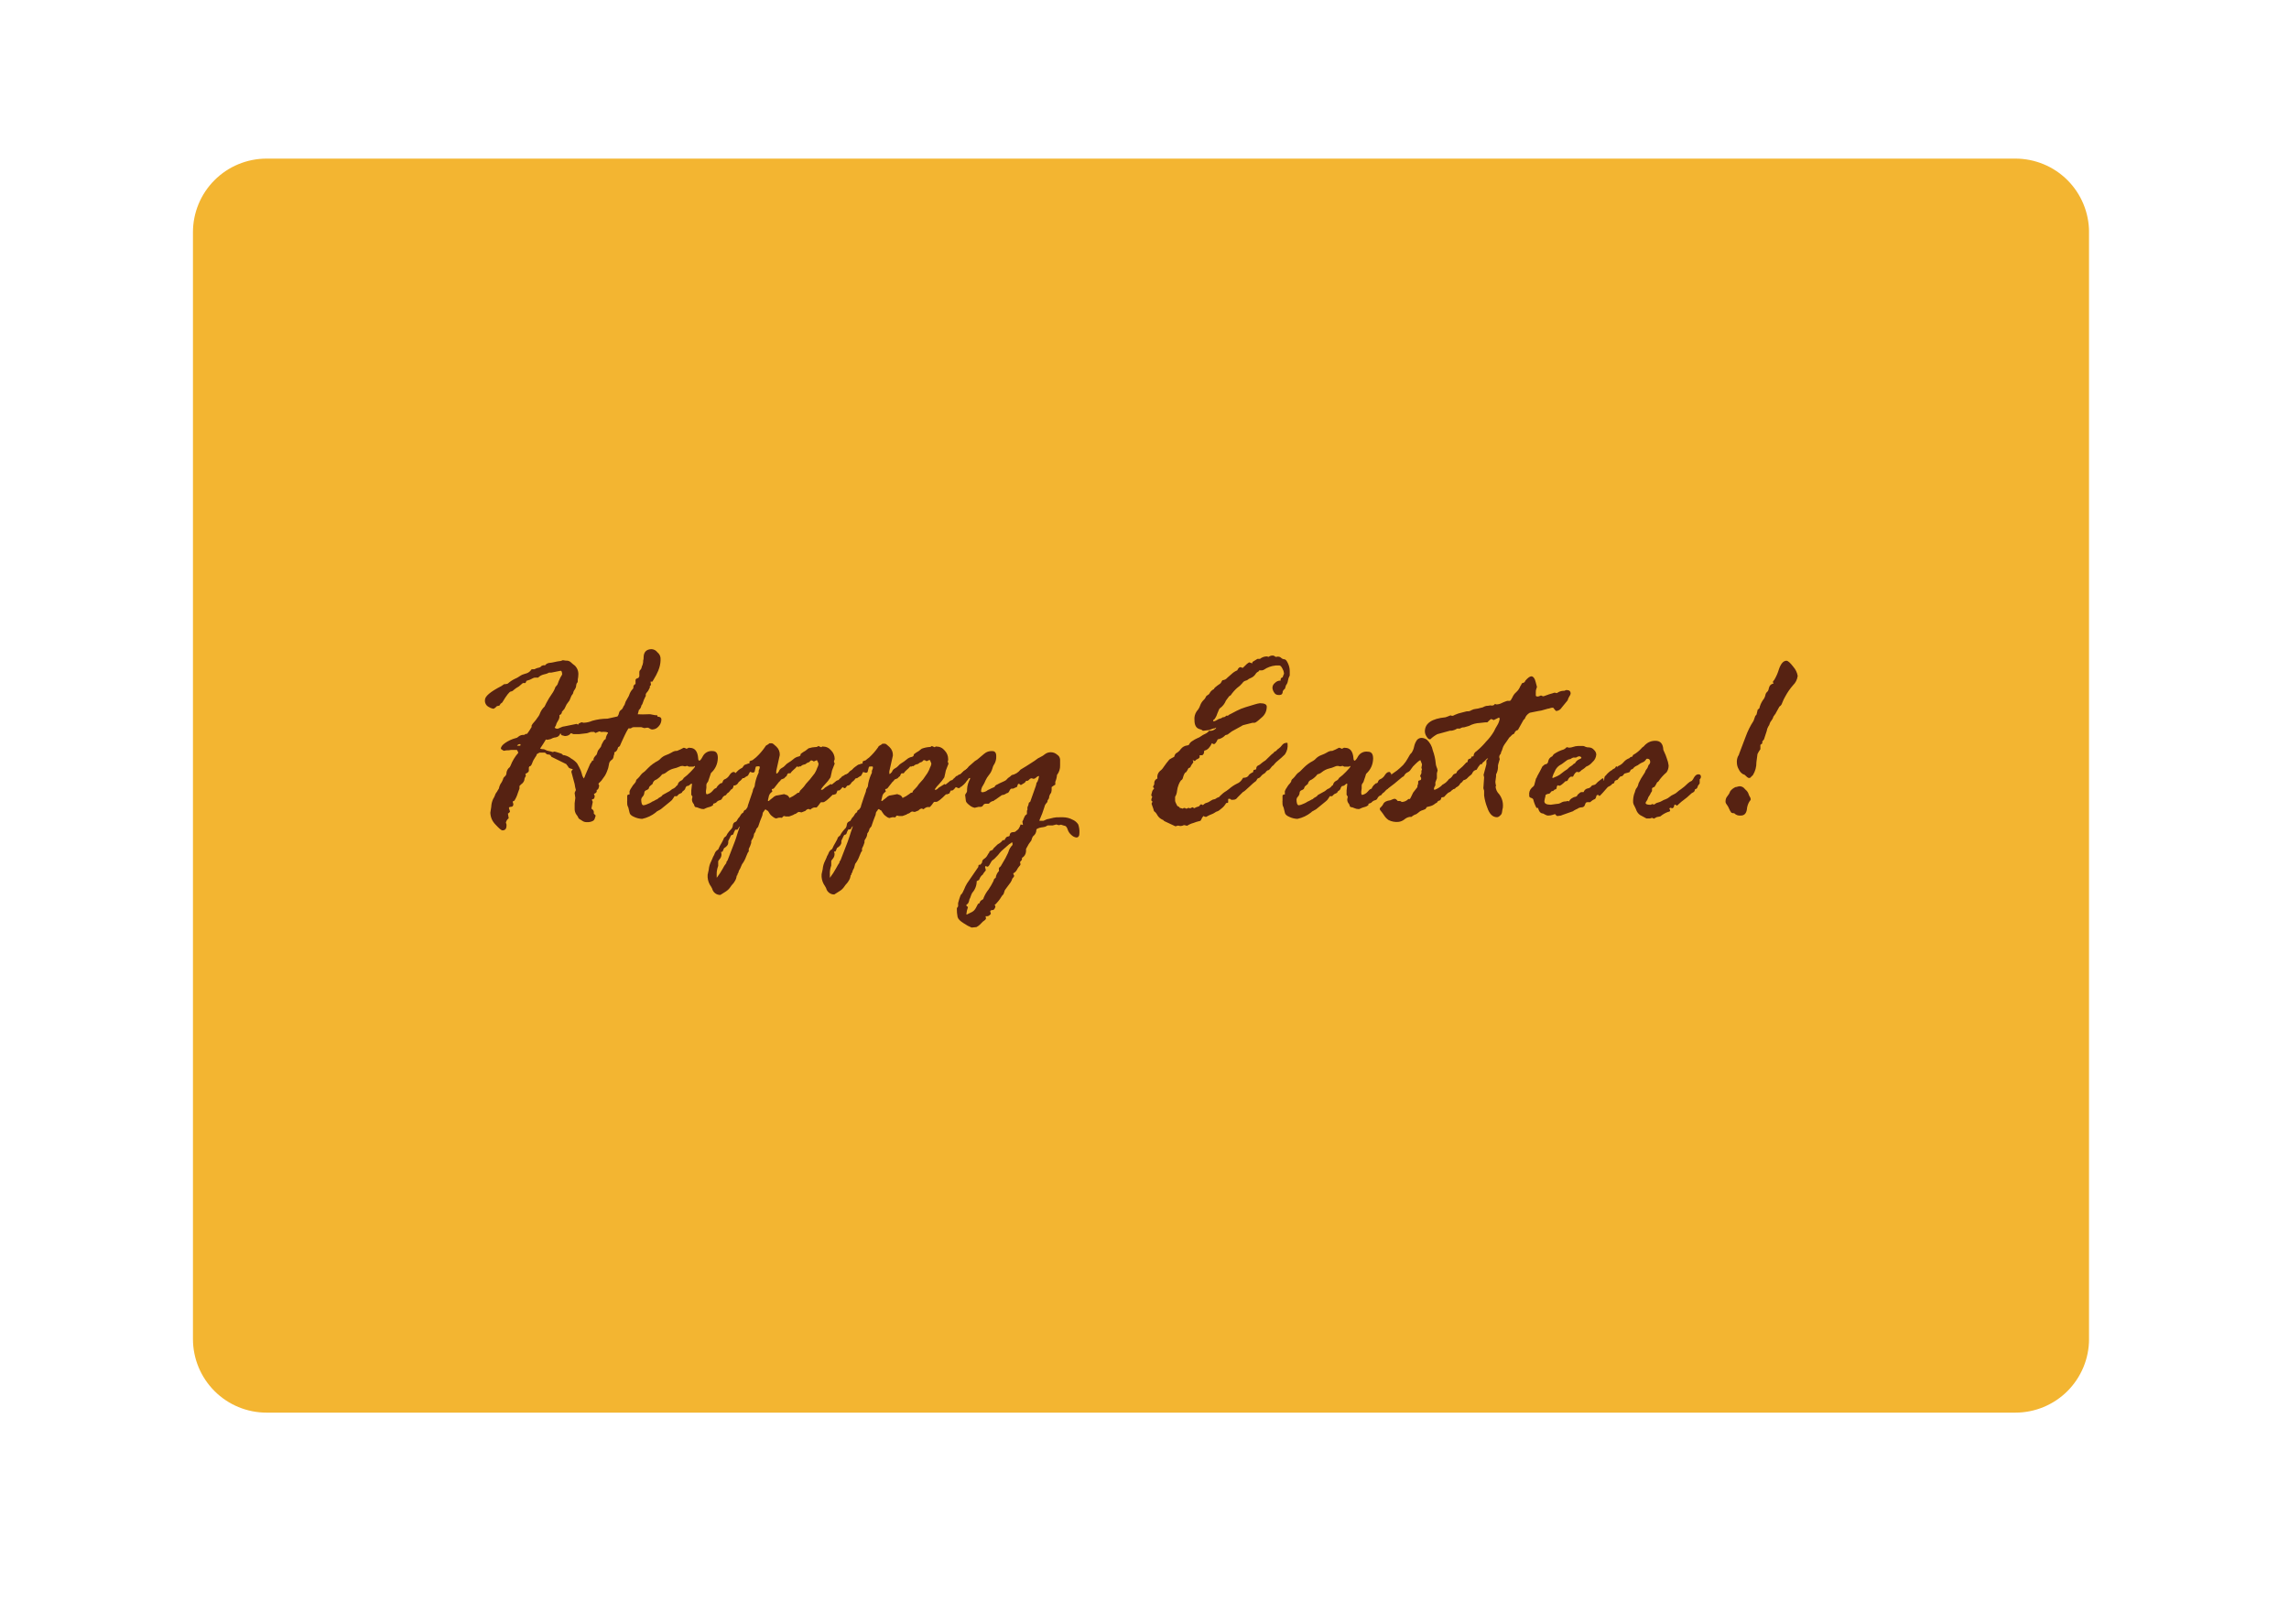 <svg xmlns="http://www.w3.org/2000/svg" xmlns:xlink="http://www.w3.org/1999/xlink" width="420" zoomAndPan="magnify" viewBox="0 0 315.12 230.88" height="298" preserveAspectRatio="xMidYMid meet" version="1.0"><defs><clipPath id="a7bed5bf53"><path d="M 22.289 22.551 L 292 22.551 L 292 200.852 L 22.289 200.852 Z M 22.289 22.551 " clip-rule="nonzero"/></clipPath><clipPath id="83acf320b5"><path d="M 32.758 22.551 L 281.363 22.551 C 284.141 22.551 286.805 23.652 288.77 25.617 C 290.73 27.578 291.836 30.242 291.836 33.02 L 291.836 190.379 C 291.836 193.156 290.73 195.82 288.77 197.785 C 286.805 199.75 284.141 200.852 281.363 200.852 L 32.758 200.852 C 29.98 200.852 27.316 199.75 25.355 197.785 C 23.391 195.82 22.289 193.156 22.289 190.379 L 22.289 33.02 C 22.289 30.242 23.391 27.578 25.355 25.617 C 27.316 23.652 29.98 22.551 32.758 22.551 Z M 32.758 22.551 " clip-rule="nonzero"/></clipPath><clipPath id="72a8559829"><path d="M 0.289 0.551 L 269.984 0.551 L 269.984 178.852 L 0.289 178.852 Z M 0.289 0.551 " clip-rule="nonzero"/></clipPath><clipPath id="24faeb12cb"><path d="M 10.758 0.551 L 259.363 0.551 C 262.141 0.551 264.805 1.652 266.77 3.617 C 268.73 5.578 269.836 8.242 269.836 11.02 L 269.836 168.379 C 269.836 171.156 268.73 173.82 266.77 175.785 C 264.805 177.75 262.141 178.852 259.363 178.852 L 10.758 178.852 C 7.98 178.852 5.316 177.75 3.355 175.785 C 1.391 173.82 0.289 171.156 0.289 168.379 L 0.289 11.02 C 0.289 8.242 1.391 5.578 3.355 3.617 C 5.316 1.652 7.98 0.551 10.758 0.551 Z M 10.758 0.551 " clip-rule="nonzero"/></clipPath><clipPath id="f8b5fb1c1c"><rect x="0" width="270" y="0" height="179"/></clipPath><clipPath id="365fd25089"><path d="M 63 92.297 L 89 92.297 L 89 119 L 63 119 Z M 63 92.297 " clip-rule="nonzero"/></clipPath><clipPath id="385bf3138e"><path d="M 130 106 L 149 106 L 149 131.938 L 130 131.938 Z M 130 106 " clip-rule="nonzero"/></clipPath></defs><g clip-path="url(#a7bed5bf53)"><g clip-path="url(#83acf320b5)"><g transform="matrix(1, 0, 0, 1, 22, 22)"><g clip-path="url(#f8b5fb1c1c)"><g clip-path="url(#72a8559829)"><g clip-path="url(#24faeb12cb)"><path fill="#f3b531" d="M 0.289 0.551 L 269.832 0.551 L 269.832 178.852 L 0.289 178.852 Z M 0.289 0.551 " fill-opacity="1" fill-rule="nonzero"/></g></g></g></g></g></g><g clip-path="url(#365fd25089)"><path fill="#562212" d="M 71.117 95.023 L 71.344 94.953 C 71.562 94.934 71.738 94.832 71.871 94.66 C 71.941 94.652 72.004 94.633 72.059 94.594 L 72.344 94.594 C 72.492 94.406 72.688 94.293 72.922 94.258 C 73.176 94.238 73.43 94.195 73.676 94.133 C 73.98 94.062 74.207 94.023 74.363 94.004 C 74.488 94.004 74.605 93.98 74.715 93.926 L 74.875 93.867 L 75.312 93.934 C 75.555 93.91 75.77 93.973 75.961 94.121 C 76.16 94.312 76.375 94.488 76.598 94.652 C 76.988 95.066 77.141 95.559 77.059 96.121 L 77.059 96.219 L 76.992 96.621 L 76.992 96.906 C 76.977 97.012 76.926 97.094 76.844 97.16 L 76.777 97.375 C 76.773 97.621 76.703 97.844 76.559 98.043 C 76.426 98.219 76.344 98.414 76.305 98.633 L 76.098 98.918 L 75.816 99.594 L 75.414 100.141 L 75.098 100.789 L 74.734 101.211 L 74.734 101.32 C 74.656 101.535 74.539 101.652 74.395 101.652 L 74.395 101.965 C 74.359 102.172 74.281 102.363 74.156 102.535 C 74.023 102.723 73.934 102.93 73.883 103.152 L 73.707 103.465 C 73.828 103.57 73.969 103.617 74.129 103.613 C 74.277 103.566 74.422 103.508 74.559 103.438 C 74.754 103.336 74.961 103.277 75.176 103.262 L 76.824 102.926 C 76.902 102.953 76.969 102.992 77.031 103.043 C 77.098 102.918 77.148 102.859 77.168 102.859 L 77.531 102.691 L 77.805 102.762 C 78.242 102.75 78.66 102.66 79.059 102.484 C 79.762 102.285 80.477 102.184 81.207 102.184 L 82.641 101.867 C 82.75 101.727 82.824 101.566 82.855 101.387 C 82.891 101.203 82.984 101.055 83.141 100.945 C 83.258 100.875 83.344 100.777 83.395 100.652 C 83.457 100.496 83.539 100.352 83.641 100.219 L 83.805 99.75 L 84.246 98.965 L 84.395 98.582 C 84.516 98.309 84.684 98.07 84.895 97.855 L 84.895 97.758 C 84.879 97.516 84.984 97.344 85.207 97.25 L 85.207 96.711 C 85.207 96.555 85.336 96.457 85.609 96.395 L 85.746 96.16 L 85.746 95.602 C 85.738 95.457 85.789 95.336 85.895 95.238 C 85.973 95.164 86.027 95.07 86.051 94.965 C 86.086 94.801 86.141 94.645 86.219 94.492 L 86.297 94.102 C 86.277 94.035 86.277 93.973 86.297 93.906 C 86.344 93.77 86.363 93.629 86.355 93.484 C 86.355 92.691 86.77 92.297 87.512 92.297 C 87.848 92.332 88.113 92.48 88.316 92.75 C 88.566 92.949 88.715 93.207 88.758 93.523 C 88.789 94.012 88.73 94.488 88.582 94.953 C 88.52 95.09 88.473 95.227 88.434 95.367 C 88.254 95.797 88.035 96.207 87.789 96.602 L 87.602 96.914 L 87.336 96.914 L 87.406 97.387 L 87.238 97.562 L 87.238 97.789 C 87.18 97.855 87.137 97.93 87.109 98.016 C 87.051 98.16 86.965 98.293 86.855 98.406 C 86.766 98.492 86.699 98.594 86.66 98.711 L 86.66 98.965 L 86.582 99.102 C 86.441 99.371 86.324 99.648 86.238 99.938 C 86.207 100.074 86.141 100.195 86.043 100.301 C 86 100.574 85.871 100.797 85.66 100.977 C 85.668 101 85.668 101.02 85.66 101.043 L 85.523 101.555 C 86.008 101.582 86.488 101.582 86.973 101.555 L 87.309 101.555 L 88.012 101.691 C 88.098 101.68 88.184 101.68 88.27 101.691 L 88.348 101.898 C 88.699 101.898 88.887 102.055 88.887 102.301 C 88.879 102.68 88.746 103.004 88.484 103.281 C 88.242 103.57 87.93 103.715 87.551 103.723 C 87.43 103.707 87.316 103.66 87.219 103.586 C 87.125 103.512 87.023 103.469 86.906 103.457 L 86.453 103.523 L 86.012 103.387 L 84.984 103.387 C 84.816 103.395 84.668 103.453 84.543 103.562 L 84.199 103.562 C 84 103.879 83.824 104.207 83.668 104.547 C 83.344 105.23 83.109 105.742 82.973 106.074 C 82.973 106.074 82.863 106.184 82.727 106.25 C 82.629 106.664 82.453 106.898 82.188 106.969 L 82.188 107.211 C 82.121 107.352 82.082 107.5 82.07 107.652 C 82.031 107.84 81.93 107.98 81.766 108.074 C 81.555 108.238 81.441 108.453 81.422 108.723 C 81.375 109.062 81.281 109.391 81.141 109.703 C 81.059 109.918 80.957 110.125 80.836 110.32 C 80.777 110.391 80.68 110.527 80.531 110.742 C 80.422 110.926 80.289 111.086 80.129 111.223 C 79.992 111.332 79.934 111.41 79.934 111.449 L 80.039 111.695 C 79.98 112.105 79.863 112.312 79.688 112.312 L 79.688 112.516 C 79.688 112.645 79.551 112.773 79.285 112.891 C 79.336 112.977 79.371 113.066 79.395 113.164 C 79.406 113.332 79.359 113.48 79.246 113.605 C 79.078 113.605 79 113.676 79 113.742 L 79.109 113.957 C 79.125 114.004 79.125 114.051 79.109 114.098 C 79.109 114.156 79.051 114.449 78.934 114.969 C 79.168 115.125 79.277 115.281 79.277 115.457 L 79.277 115.684 C 79.453 115.852 79.539 115.941 79.539 115.969 L 79.414 116.371 C 79.367 116.543 79.262 116.668 79.098 116.742 C 78.859 116.855 78.609 116.906 78.344 116.891 C 78.133 116.91 77.934 116.871 77.746 116.773 C 77.621 116.68 77.492 116.598 77.355 116.527 C 77.195 116.449 77.098 116.359 77.078 116.273 C 77.012 116.105 76.914 115.957 76.797 115.82 C 76.621 115.562 76.539 115.281 76.551 114.969 L 76.551 114.203 L 76.648 113.449 L 76.551 112.773 C 76.562 112.699 76.582 112.629 76.617 112.566 C 76.664 112.492 76.699 112.414 76.727 112.332 C 76.648 112.051 76.586 111.766 76.551 111.477 L 76.078 109.723 C 76.078 109.664 76.137 109.547 76.297 109.359 C 75.922 109.293 75.707 109.191 75.656 109.066 C 75.621 108.977 75.57 108.898 75.5 108.832 C 75.445 108.777 75.398 108.715 75.363 108.645 L 73.254 107.605 L 73.156 107.449 C 73.078 107.336 72.969 107.281 72.832 107.281 C 72.656 107.281 72.551 107.223 72.512 107.172 L 72.332 107.008 L 71.551 107.008 L 71.176 107.223 C 71.145 107.383 71.074 107.523 70.961 107.645 C 70.766 107.922 70.609 108.223 70.5 108.547 C 70.391 108.832 70.266 108.969 70.117 108.969 L 70.039 109.125 L 70.039 109.547 C 70.035 109.68 69.977 109.777 69.863 109.84 C 69.75 109.902 69.641 109.977 69.539 110.055 C 69.578 110.117 69.602 110.188 69.605 110.262 L 69.605 110.34 L 69.469 110.594 C 69.422 110.695 69.398 110.801 69.402 110.91 C 69.32 111.172 69.164 111.379 68.93 111.527 L 68.707 111.754 L 68.707 112.125 L 68.469 112.773 C 68.355 113.164 68.184 113.531 67.961 113.871 C 67.824 113.871 67.754 113.93 67.754 114.047 L 67.824 114.273 C 67.84 114.309 67.84 114.344 67.824 114.379 C 67.836 114.469 67.812 114.547 67.75 114.613 C 67.691 114.68 67.617 114.715 67.527 114.715 C 67.332 114.715 67.223 114.773 67.203 114.871 C 67.312 115.203 67.363 115.379 67.363 115.391 C 67.363 115.398 67.266 115.586 67.066 115.676 L 67.176 116.34 C 66.957 116.504 66.824 116.723 66.773 116.988 C 66.824 117.066 66.855 117.152 66.863 117.242 L 66.863 117.391 C 66.863 117.844 66.664 118.066 66.281 118.066 C 66.125 118.066 65.812 117.793 65.301 117.242 C 64.836 116.773 64.59 116.207 64.566 115.547 L 64.695 114.715 C 64.711 114.328 64.801 113.957 64.961 113.605 C 65.062 113.449 65.148 113.281 65.215 113.105 C 65.254 112.961 65.32 112.824 65.41 112.703 C 65.492 112.613 65.555 112.512 65.605 112.398 L 65.781 112.113 L 65.852 111.82 L 65.988 111.508 C 66.145 111.297 66.27 111.066 66.363 110.82 C 66.391 110.652 66.473 110.52 66.605 110.418 C 66.785 110.27 66.871 110.074 66.863 109.84 C 66.918 109.527 67.07 109.273 67.324 109.074 L 67.43 108.879 C 67.691 108.195 68.066 107.578 68.547 107.027 C 68.449 106.762 68.371 106.625 68.305 106.625 C 68.227 106.613 68.152 106.613 68.078 106.625 C 67.988 106.637 67.902 106.637 67.812 106.625 C 67.711 106.613 67.609 106.613 67.508 106.625 C 67.32 106.672 67.125 106.691 66.93 106.684 C 66.793 106.688 66.66 106.711 66.527 106.75 C 66.426 106.727 66.336 106.68 66.254 106.613 C 66.117 106.535 66.059 106.477 66.059 106.457 C 66.059 106.195 66.262 105.922 66.676 105.633 C 67.137 105.316 67.637 105.09 68.176 104.945 C 68.336 104.918 68.469 104.84 68.578 104.723 C 68.809 104.539 69.07 104.465 69.363 104.496 L 69.605 104.348 L 69.785 104.348 C 70.02 104.035 70.238 103.711 70.43 103.367 L 70.43 103.152 C 70.531 102.965 70.652 102.793 70.805 102.645 C 70.953 102.48 71.09 102.305 71.215 102.121 L 71.215 102.102 C 71.41 101.883 71.555 101.637 71.648 101.359 C 71.793 101.016 72 100.719 72.273 100.465 L 72.52 99.965 C 72.754 99.516 73.012 99.086 73.305 98.672 C 73.523 98.371 73.695 98.043 73.812 97.691 L 74.098 97.348 L 74.293 96.836 C 74.422 96.508 74.582 96.199 74.773 95.906 C 74.773 95.555 74.688 95.367 74.57 95.367 L 73.234 95.633 L 72.922 95.633 C 72.684 95.762 72.434 95.852 72.168 95.895 C 71.852 95.969 71.582 96.121 71.352 96.348 L 70.98 96.348 C 70.871 96.336 70.766 96.355 70.668 96.406 C 70.359 96.586 70.031 96.723 69.688 96.809 C 69.668 96.922 69.621 97.023 69.547 97.113 L 69.195 97.113 L 68.617 97.602 C 68.355 97.742 68.109 97.91 67.883 98.102 C 67.781 98.223 67.652 98.293 67.5 98.316 C 67.293 98.316 66.883 98.84 66.254 99.887 L 66.027 100.055 L 65.852 100.328 C 65.734 100.359 65.617 100.379 65.5 100.398 C 65.273 100.641 65.098 100.77 64.961 100.77 C 64.723 100.723 64.504 100.629 64.301 100.496 C 64.125 100.398 63.992 100.262 63.902 100.082 C 63.809 99.902 63.777 99.715 63.801 99.516 C 63.801 98.996 64.578 98.348 66.117 97.555 L 66.527 97.277 C 66.645 97.277 66.824 97.277 67.039 97.199 C 67.336 96.934 67.66 96.711 68.02 96.535 C 68.281 96.43 68.527 96.297 68.754 96.133 C 68.992 95.969 69.25 95.855 69.527 95.789 C 69.809 95.73 70.047 95.602 70.246 95.395 C 70.363 95.238 70.43 95.16 70.449 95.16 L 70.824 95.16 Z M 68.363 106.027 C 68.477 106.039 68.59 106.039 68.707 106.027 C 68.805 106.027 68.852 106.027 68.852 105.898 C 68.852 105.77 68.852 105.801 68.746 105.801 C 68.578 105.812 68.453 105.887 68.363 106.027 Z M 74.688 107.164 L 74.934 107.379 C 74.984 107.363 75.035 107.363 75.09 107.379 C 75.453 107.465 75.781 107.625 76.07 107.859 C 76.391 108.039 76.668 108.266 76.902 108.547 C 76.973 108.672 77.07 108.871 77.207 109.105 C 77.363 109.391 77.484 109.691 77.57 110.008 C 77.613 110.258 77.711 110.48 77.863 110.684 C 77.957 110.512 78.031 110.332 78.09 110.145 L 78.738 108.645 C 78.785 108.555 78.844 108.473 78.914 108.398 L 79.059 108.133 L 79.238 108.133 C 79.219 108.066 79.219 107.996 79.238 107.93 C 79.238 107.789 79.383 107.574 79.68 107.281 L 79.855 106.742 L 80.285 106.172 C 80.348 105.938 80.441 105.719 80.57 105.516 C 80.633 105.383 80.715 105.266 80.816 105.164 L 80.953 105.094 C 80.992 104.777 81.102 104.492 81.285 104.23 L 81.285 104.133 L 81.18 104.133 C 81.117 104.094 81.047 104.07 80.973 104.066 L 80.883 104.066 C 80.746 104.047 80.609 104.047 80.473 104.066 L 80.305 104.066 C 80.238 104.047 80.172 104.023 80.109 103.996 L 80.039 103.996 L 79.551 104.203 L 79.492 104.203 L 79.316 104.066 C 79.176 104.074 79.035 104.074 78.895 104.066 C 78.773 104.086 78.66 104.125 78.551 104.172 C 78.387 104.238 78.219 104.277 78.039 104.281 L 77.195 104.379 L 76.375 104.379 L 76.02 104.242 C 75.836 104.492 75.586 104.629 75.273 104.645 L 75.129 104.645 L 74.754 104.547 C 74.688 104.547 74.648 104.496 74.617 104.406 C 74.59 104.32 74.559 104.281 74.512 104.281 C 74.406 104.594 74.195 104.777 73.871 104.84 C 73.625 104.859 73.398 104.938 73.188 105.066 C 72.996 105.125 72.805 105.168 72.609 105.191 L 72.469 105.133 C 71.941 106.027 71.648 106.387 71.648 106.418 C 71.648 106.449 71.824 106.527 72.188 106.527 L 72.43 106.633 C 72.555 106.703 72.684 106.75 72.824 106.77 C 73.031 106.809 73.234 106.859 73.434 106.93 L 73.688 106.859 L 74.02 106.949 Z M 74.688 107.164 " fill-opacity="1" fill-rule="nonzero"/></g><path fill="#562212" d="M 97.004 111.613 L 97.289 111.371 C 97.465 111.387 97.57 111.305 97.602 111.133 C 97.656 110.941 97.781 110.816 97.977 110.762 C 98.23 110.629 98.43 110.441 98.574 110.191 C 98.762 109.91 98.957 109.762 99.152 109.762 C 99.348 109.762 99.301 109.82 99.398 109.938 C 99.469 110.016 99.516 110.109 99.535 110.211 C 99.523 110.645 99.406 111.043 99.184 111.41 L 99.105 111.91 L 98.984 112.137 C 98.84 112.195 98.727 112.297 98.645 112.43 C 98.539 112.594 98.402 112.719 98.23 112.812 L 98.055 113.055 C 97.82 113.117 97.648 113.254 97.535 113.469 C 97.473 113.645 97.352 113.746 97.172 113.781 C 96.961 113.836 96.789 113.949 96.66 114.125 C 96.527 114.191 96.387 114.246 96.242 114.281 L 96.242 114.457 C 96.082 114.602 95.898 114.695 95.691 114.742 C 95.5 114.789 95.312 114.855 95.133 114.938 C 95.055 114.992 94.969 115.023 94.879 115.039 C 94.66 115.039 94.457 115 94.258 114.91 C 94.078 114.82 93.891 114.766 93.691 114.742 C 93.617 114.684 93.574 114.609 93.562 114.52 C 93.535 114.395 93.477 114.285 93.387 114.195 C 93.277 114.023 93.223 113.836 93.23 113.637 L 93.297 113.301 C 93.289 113.238 93.262 113.184 93.219 113.137 C 93.168 113.09 93.137 113.027 93.133 112.957 C 93.117 112.922 93.117 112.887 93.133 112.852 C 93.145 112.816 93.145 112.777 93.133 112.742 C 93.141 112.68 93.141 112.617 93.133 112.555 C 93.125 112.496 93.125 112.438 93.133 112.379 L 93.23 111.516 C 93.23 111.449 93.23 111.418 93.16 111.418 C 93.094 111.418 93.035 111.477 92.906 111.594 C 92.789 111.707 92.648 111.762 92.484 111.762 C 92.359 111.883 92.281 112.031 92.25 112.203 C 92.152 112.328 92.039 112.434 91.906 112.516 L 91.828 112.625 C 91.828 112.703 91.719 112.773 91.574 112.82 C 91.445 112.855 91.34 112.926 91.258 113.027 L 91.082 113.203 L 90.75 113.203 C 90.676 113.301 90.613 113.402 90.555 113.508 C 90.453 113.688 90.32 113.84 90.152 113.957 L 88.816 115.047 C 88.68 115.137 88.473 115.254 88.211 115.391 L 88.102 115.5 C 87.523 115.965 86.867 116.277 86.141 116.43 C 85.754 116.414 85.383 116.324 85.031 116.164 C 84.609 115.988 84.387 115.781 84.355 115.539 L 84.18 114.812 C 84.059 114.602 84.004 114.375 84.023 114.137 C 84.008 114.039 84.008 113.945 84.023 113.852 L 84.023 113.176 C 84.023 113.027 84.129 112.957 84.355 112.957 L 84.355 112.488 C 84.434 112.289 84.535 112.109 84.66 111.938 C 84.77 111.734 84.906 111.551 85.07 111.391 L 85.246 111.152 C 85.258 110.965 85.34 110.82 85.492 110.715 C 85.652 110.57 85.793 110.41 85.914 110.234 C 86.078 110.012 86.281 109.828 86.512 109.684 L 87.031 109.164 C 87.426 108.766 87.871 108.438 88.367 108.184 C 88.531 108.09 88.676 107.973 88.797 107.828 C 89.008 107.625 89.254 107.469 89.531 107.367 C 89.812 107.266 90.078 107.145 90.336 106.996 C 90.523 106.867 90.73 106.789 90.953 106.762 L 91.102 106.762 C 91.422 106.641 91.727 106.496 92.023 106.328 L 92.133 106.328 C 92.25 106.359 92.359 106.402 92.465 106.469 L 92.738 106.328 C 92.797 106.312 92.855 106.312 92.918 106.328 C 93.641 106.328 94.043 106.828 94.113 107.84 C 94.113 108.047 94.191 108.152 94.289 108.152 C 94.387 108.152 94.562 107.938 94.777 107.516 C 94.914 107.266 95.105 107.074 95.359 106.941 C 95.609 106.809 95.879 106.758 96.16 106.789 C 96.66 106.789 96.906 107.105 96.906 107.77 C 96.883 108.625 96.559 109.34 95.926 109.918 C 95.879 110.02 95.844 110.125 95.82 110.234 L 95.574 110.957 C 95.555 111.07 95.504 111.168 95.426 111.254 C 95.34 111.344 95.289 111.449 95.277 111.574 L 95.277 112.008 L 95.211 112.496 C 95.211 112.723 95.211 112.871 95.34 112.938 C 95.66 112.875 95.93 112.719 96.141 112.469 C 96.32 112.254 96.438 112.137 96.504 112.113 L 96.68 112.047 C 96.766 111.883 96.871 111.742 97.004 111.613 Z M 91.191 111.613 C 91.238 111.352 91.383 111.152 91.621 111.027 C 91.82 110.945 91.965 110.809 92.055 110.613 C 92.406 110.352 92.73 110.062 93.035 109.742 C 93.445 109.32 93.66 109.066 93.66 108.977 C 93.66 108.891 93.66 108.918 93.582 108.918 L 93.445 109.008 L 92.797 109.008 L 92.555 108.891 L 92.238 108.969 L 91.895 108.898 C 91.727 108.895 91.566 108.934 91.414 109.016 C 91.168 109.129 90.91 109.215 90.641 109.27 C 90.281 109.363 89.953 109.523 89.66 109.75 C 89.469 109.926 89.246 110.039 88.992 110.094 C 88.766 110.395 88.492 110.645 88.172 110.84 C 87.871 110.941 87.691 111.148 87.629 111.457 C 87.328 111.703 87.168 111.84 87.168 111.879 L 87.051 112.176 C 86.945 112.258 86.828 112.324 86.699 112.371 C 86.539 112.441 86.457 112.566 86.453 112.742 C 86.434 112.941 86.355 113.117 86.219 113.262 C 86.105 113.367 86.039 113.492 86.012 113.645 C 86.012 114.215 86.129 114.496 86.348 114.496 C 86.551 114.469 86.75 114.406 86.934 114.312 C 87.117 114.246 87.289 114.164 87.453 114.066 C 87.535 113.996 87.625 113.945 87.73 113.918 L 88.062 113.742 C 88.109 113.703 88.16 113.676 88.219 113.664 C 88.289 113.645 88.348 113.605 88.395 113.547 C 88.488 113.457 88.59 113.391 88.711 113.34 C 88.855 113.27 88.977 113.164 89.062 113.027 L 90.043 112.488 L 90.414 112.203 C 90.594 112.141 90.75 112.043 90.887 111.91 C 90.965 111.789 91.066 111.691 91.191 111.613 Z M 91.191 111.613 " fill-opacity="1" fill-rule="nonzero"/><path fill="#562212" d="M 100.867 115.137 L 101.066 114.852 C 101.137 114.758 101.172 114.652 101.172 114.539 L 101.594 113.293 C 101.742 112.852 101.828 112.605 101.848 112.555 L 101.926 112.215 L 102.133 111.812 L 102.203 111.352 C 102.309 110.828 102.48 110.328 102.711 109.852 L 102.711 109.586 L 102.859 109.203 L 102.859 109.133 C 102.859 109.016 102.859 108.957 102.75 108.957 L 102.633 108.957 C 102.418 108.957 102.301 108.957 102.281 109.094 L 102.164 109.586 C 102.164 109.762 102.055 109.852 101.84 109.852 L 101.664 109.793 L 101.477 109.742 L 101.191 110.273 C 100.988 110.371 100.801 110.492 100.625 110.633 L 100.445 110.633 C 100.285 110.855 100.09 111.043 99.867 111.203 L 99.801 111.312 C 99.645 111.574 99.418 111.699 99.113 111.695 C 98.73 111.695 98.535 111.438 98.535 110.91 C 98.535 110.555 98.695 110.309 99.016 110.164 C 99.25 110.059 99.453 109.906 99.625 109.711 C 99.836 109.477 100.09 109.293 100.379 109.164 L 100.555 108.918 C 100.645 108.789 100.723 108.723 100.801 108.723 L 101.094 108.613 C 101.191 108.559 101.297 108.535 101.406 108.547 L 101.406 108.301 C 101.406 108.23 101.555 108.152 101.848 108.074 C 102 107.938 102.16 107.809 102.328 107.691 C 102.824 107.238 103.258 106.734 103.633 106.184 C 103.688 106.055 103.781 105.969 103.91 105.918 C 104.031 105.855 104.141 105.777 104.242 105.684 L 104.594 105.684 C 104.691 105.684 104.898 105.84 105.223 106.152 C 105.566 106.48 105.73 106.883 105.711 107.359 L 105.211 109.613 L 105.211 109.91 C 105.211 109.957 105.211 109.988 105.281 109.988 C 105.352 109.988 105.43 109.891 105.574 109.703 C 105.648 109.473 105.789 109.301 106.008 109.191 C 106.191 109.102 106.352 108.977 106.488 108.82 C 106.609 108.672 106.75 108.551 106.918 108.457 C 107.172 108.305 107.41 108.137 107.633 107.949 C 107.867 107.734 108.137 107.602 108.449 107.547 L 108.625 107.449 L 108.695 107.184 C 108.91 107.016 109.141 106.863 109.379 106.73 L 109.801 106.398 C 110.148 106.285 110.504 106.223 110.871 106.211 C 110.996 106.211 111.102 106.164 111.184 106.066 L 111.598 106.242 C 111.598 106.242 111.664 106.242 111.734 106.145 C 111.801 106.047 111.734 106.145 111.801 106.145 C 112.297 106.137 112.699 106.324 113.02 106.703 C 113.348 107.047 113.512 107.453 113.52 107.93 C 113.508 107.98 113.492 108.035 113.469 108.086 C 113.434 108.152 113.414 108.223 113.41 108.301 L 113.52 108.574 L 113.137 109.555 C 113.137 109.672 113.027 110.008 112.922 110.535 C 112.695 110.891 112.438 111.215 112.145 111.516 C 111.93 111.738 111.73 111.977 111.559 112.234 C 111.59 112.273 111.633 112.297 111.684 112.301 C 111.781 112.301 111.941 112.203 112.137 111.988 L 112.961 111.477 L 113.098 111.555 C 113.262 111.438 113.43 111.301 113.605 111.152 C 113.73 111.023 113.879 110.941 114.059 110.91 C 114.164 110.773 114.289 110.656 114.43 110.555 L 114.598 110.359 C 114.691 110.352 114.773 110.312 114.844 110.242 C 114.934 110.156 115.043 110.105 115.164 110.086 C 115.32 110.035 115.445 109.945 115.539 109.812 C 115.625 109.691 115.73 109.602 115.863 109.535 C 115.945 109.523 116 109.48 116.027 109.398 C 116.281 109.102 116.59 108.883 116.961 108.75 L 117.168 108.684 C 117.188 108.676 117.211 108.676 117.234 108.684 C 117.363 108.684 117.461 108.812 117.527 109.055 L 117.305 109.41 L 117.305 109.773 C 117.281 109.941 117.215 110.086 117.098 110.211 C 116.988 110.387 116.832 110.48 116.625 110.488 C 116.469 110.543 116.348 110.645 116.266 110.793 C 116.266 110.91 116.059 111.066 115.754 111.273 C 115.52 111.41 115.336 111.598 115.195 111.832 C 115.117 111.988 115.02 112.066 114.891 112.066 L 114.637 111.91 C 114.371 112.262 114.184 112.418 114.098 112.398 L 113.922 112.398 L 113.715 112.891 C 113.605 112.906 113.504 112.941 113.41 112.996 L 113.234 112.996 C 112.527 113.715 112.078 114.066 111.871 114.066 L 111.559 114.066 C 111.559 114.066 111.48 114.125 111.391 114.262 C 111.328 114.367 111.254 114.465 111.176 114.559 C 111.094 114.637 111.02 114.723 110.949 114.812 L 110.578 114.812 C 110.375 114.867 110.203 114.969 110.059 115.117 L 109.801 115.02 C 109.617 115.051 109.465 115.145 109.352 115.293 L 108.801 115.508 L 108.43 115.438 C 108.305 115.465 108.203 115.523 108.113 115.617 L 107.977 115.703 C 107.84 115.734 107.715 115.793 107.605 115.879 L 107.047 116.086 C 106.992 116.078 106.941 116.078 106.891 116.086 L 106.574 116.086 L 106.293 116.02 C 106.293 116.02 106.152 116.098 106.035 116.262 C 105.918 116.43 106.035 116.262 105.969 116.262 L 105.574 116.262 L 105.172 116.371 C 104.984 116.316 104.816 116.223 104.672 116.086 C 104.48 115.953 104.324 115.781 104.211 115.578 L 104.035 115.301 C 103.91 115.258 103.805 115.184 103.711 115.086 L 103.566 115.156 C 103.531 115.242 103.484 115.32 103.418 115.391 C 103.352 115.453 103.309 115.527 103.289 115.617 C 103.273 115.824 103.219 116.023 103.125 116.215 C 103.008 116.469 102.848 116.91 102.633 117.559 L 102.406 117.832 C 102.363 117.883 102.34 117.941 102.34 118.008 C 102.289 118.215 102.195 118.398 102.055 118.559 C 102.035 118.883 101.922 119.176 101.723 119.43 L 101.652 119.605 L 101.652 119.852 C 101.562 120.148 101.445 120.434 101.301 120.707 L 101.301 121.078 C 101.23 121.078 101.113 121.312 100.938 121.766 C 100.797 122.172 100.598 122.547 100.34 122.891 L 100.086 123.48 L 99.906 123.793 L 99.801 124.129 C 99.781 124.188 99.746 124.23 99.691 124.266 L 99.691 124.441 L 99.586 124.512 C 99.555 124.836 99.445 125.129 99.25 125.391 C 99.25 125.391 99.191 125.52 99.074 125.637 C 98.922 125.793 98.789 125.965 98.672 126.148 C 98.496 126.402 98.277 126.609 98.016 126.773 L 97.262 127.246 C 96.988 127.25 96.742 127.172 96.523 127.004 C 96.309 126.836 96.168 126.621 96.102 126.352 C 96.004 126.148 95.891 125.957 95.758 125.773 C 95.523 125.336 95.422 124.871 95.457 124.371 L 95.613 123.656 C 95.648 123.23 95.766 122.828 95.965 122.449 L 96.172 121.98 C 96.199 121.883 96.242 121.789 96.301 121.707 C 96.375 121.578 96.434 121.445 96.477 121.305 C 96.578 121.078 96.738 120.902 96.957 120.785 C 97.098 120.441 97.27 120.117 97.465 119.805 L 97.711 119.332 C 97.711 119.195 97.84 119.039 98.082 118.883 C 98.195 118.637 98.34 118.41 98.516 118.203 C 98.629 118.059 98.754 117.922 98.887 117.793 C 98.98 117.656 99.035 117.508 99.043 117.34 C 99.059 117.129 99.16 116.977 99.348 116.879 C 99.477 116.848 99.566 116.773 99.625 116.656 L 99.801 116.359 C 99.934 116.23 100.047 116.086 100.133 115.918 C 100.219 115.75 100.344 115.621 100.516 115.539 C 100.594 115.273 100.73 115.137 100.867 115.137 Z M 96.75 124.812 C 97.082 124.379 97.379 123.922 97.641 123.441 L 97.82 123.117 C 97.91 122.969 98.012 122.828 98.121 122.695 L 98.121 122.559 C 98.195 122.48 98.254 122.391 98.301 122.293 L 99.281 119.754 C 99.418 119.383 99.516 119.117 99.555 118.961 C 99.594 118.805 99.75 118.312 100.035 117.5 C 99.938 117.559 99.867 117.645 99.828 117.754 C 99.75 117.902 99.691 117.969 99.652 117.969 L 99.387 117.969 C 99.27 118.168 99.176 118.375 99.105 118.598 L 99.035 118.684 C 98.852 118.695 98.734 118.789 98.691 118.969 L 98.387 119.578 L 98.387 119.824 C 98.387 120.105 98.184 120.363 97.781 120.605 C 97.652 120.949 97.562 121.117 97.535 121.117 L 97.359 121.117 L 97.426 121.43 C 97.434 121.691 97.355 121.922 97.191 122.129 C 97.098 122.223 97.02 122.332 96.957 122.449 L 96.957 123.117 C 96.805 123.512 96.73 123.922 96.742 124.344 Z M 105.172 113.125 L 105.793 113.016 L 106.332 112.91 C 106.387 112.922 106.438 112.941 106.488 112.969 L 106.762 113.066 C 106.914 113.16 107.02 113.293 107.086 113.457 C 107.434 113.305 107.762 113.109 108.066 112.879 C 108.145 112.781 108.246 112.723 108.371 112.703 L 108.469 112.703 C 108.5 112.637 108.531 112.566 108.555 112.496 C 108.621 112.383 108.707 112.285 108.812 112.203 C 109.047 111.977 109.254 111.727 109.43 111.449 L 110.008 110.801 L 110.676 109.949 C 110.832 109.688 110.961 109.414 111.059 109.125 L 111.164 108.898 C 111.164 108.75 111.234 108.672 111.234 108.652 C 111.188 108.445 111.105 108.254 110.988 108.074 L 110.547 108.27 C 110.449 108.18 110.336 108.129 110.203 108.113 C 110.113 108.117 110.047 108.16 110.008 108.242 C 109.945 108.336 109.863 108.391 109.754 108.41 C 109.645 108.434 109.551 108.488 109.469 108.566 C 109.379 108.652 109.27 108.699 109.145 108.711 C 108.965 108.746 108.816 108.832 108.695 108.969 L 108.488 108.969 L 108.359 109.055 L 108.156 108.969 C 108 109.16 107.828 109.332 107.633 109.488 C 107.473 109.621 107.336 109.773 107.223 109.949 L 106.949 109.949 C 106.859 109.949 106.773 110.074 106.684 110.34 C 106.551 110.426 106.434 110.535 106.34 110.664 L 105.898 110.84 C 105.82 110.98 105.715 111.098 105.586 111.195 L 104.898 112.066 C 104.859 112.117 104.805 112.145 104.742 112.156 L 104.566 112.203 L 104.652 112.555 C 104.348 112.738 104.172 113.008 104.125 113.359 L 104.027 113.781 C 104.027 113.852 104.027 113.891 104.094 113.891 C 104.164 113.891 104.203 113.891 104.281 113.762 C 104.422 113.641 104.57 113.527 104.723 113.418 C 104.848 113.285 105 113.188 105.172 113.125 Z M 105.172 113.125 " fill-opacity="1" fill-rule="nonzero"/><path fill="#562212" d="M 116.961 115.137 L 117.156 114.871 C 117.227 114.777 117.266 114.672 117.266 114.559 L 117.676 113.312 L 117.941 112.574 L 118.008 112.234 L 118.227 111.832 L 118.293 111.371 C 118.402 110.848 118.57 110.348 118.805 109.871 L 118.805 109.605 L 118.949 109.223 L 118.949 109.152 C 118.949 109.035 118.949 108.977 118.844 108.977 L 118.715 108.977 C 118.5 108.977 118.383 108.977 118.363 109.113 L 118.234 109.605 C 118.234 109.781 118.137 109.871 117.922 109.871 L 117.734 109.812 L 117.559 109.762 L 117.273 110.293 C 117.066 110.391 116.875 110.512 116.695 110.652 L 116.52 110.652 C 116.359 110.875 116.168 111.062 115.949 111.223 L 115.871 111.332 C 115.723 111.598 115.5 111.723 115.195 111.715 C 114.812 111.715 114.617 111.457 114.617 110.93 C 114.613 110.578 114.77 110.332 115.086 110.184 C 115.324 110.078 115.531 109.926 115.703 109.73 C 115.918 109.5 116.164 109.316 116.449 109.184 L 116.625 108.938 C 116.727 108.812 116.805 108.742 116.871 108.742 L 117.176 108.633 C 117.273 108.574 117.379 108.555 117.488 108.566 L 117.488 108.32 C 117.488 108.25 117.637 108.172 117.93 108.094 C 118.082 107.957 118.242 107.828 118.41 107.711 C 118.891 107.27 119.32 106.777 119.695 106.242 C 119.746 106.113 119.836 106.027 119.961 105.977 C 120.086 105.918 120.203 105.84 120.305 105.742 L 120.676 105.742 C 120.766 105.742 120.98 105.898 121.305 106.211 C 121.645 106.543 121.809 106.945 121.793 107.418 L 121.285 109.672 L 121.285 109.969 C 121.277 110.02 121.301 110.047 121.352 110.047 C 121.352 110.047 121.5 109.949 121.656 109.762 C 121.73 109.531 121.871 109.359 122.09 109.25 C 122.273 109.16 122.434 109.035 122.57 108.879 C 122.688 108.73 122.832 108.609 123 108.516 C 123.254 108.363 123.492 108.195 123.715 108.008 C 123.949 107.793 124.219 107.66 124.531 107.605 L 124.707 107.508 L 124.777 107.242 C 124.992 107.07 125.219 106.922 125.461 106.789 L 125.883 106.457 C 126.242 106.32 126.617 106.238 127 106.211 C 127.129 106.211 127.234 106.164 127.316 106.066 L 127.719 106.242 C 127.719 106.242 127.797 106.242 127.863 106.145 C 127.934 106.047 127.863 106.145 127.934 106.145 C 128.426 106.137 128.832 106.324 129.148 106.703 C 129.477 107.047 129.645 107.453 129.648 107.93 C 129.652 107.98 129.652 108.031 129.648 108.086 C 129.613 108.152 129.594 108.223 129.59 108.301 L 129.699 108.574 L 129.316 109.555 C 129.316 109.672 129.207 110.008 129.102 110.535 C 128.875 110.891 128.617 111.215 128.324 111.516 C 128.105 111.734 127.91 111.973 127.738 112.234 C 127.766 112.27 127.805 112.293 127.855 112.301 C 127.961 112.301 128.121 112.203 128.316 111.988 L 129.141 111.477 L 129.277 111.555 C 129.441 111.438 129.609 111.301 129.785 111.152 C 129.91 111.02 130.059 110.938 130.238 110.91 C 130.344 110.777 130.465 110.66 130.602 110.555 L 130.777 110.359 C 130.871 110.352 130.953 110.312 131.023 110.242 C 131.113 110.156 131.223 110.105 131.344 110.086 C 131.5 110.035 131.625 109.941 131.719 109.812 C 131.801 109.691 131.91 109.598 132.043 109.535 C 132.125 109.523 132.18 109.48 132.207 109.398 C 132.457 109.102 132.766 108.887 133.129 108.75 L 133.348 108.684 C 133.367 108.676 133.391 108.676 133.414 108.684 C 133.543 108.684 133.641 108.812 133.707 109.055 L 133.484 109.41 L 133.484 109.574 L 133.531 109.773 C 133.512 109.941 133.441 110.086 133.328 110.211 C 133.219 110.387 133.062 110.48 132.855 110.488 C 132.648 110.586 132.531 110.684 132.492 110.793 C 132.453 110.898 132.277 111.066 131.973 111.273 C 131.742 111.414 131.555 111.602 131.414 111.832 C 131.371 111.98 131.273 112.059 131.121 112.066 L 130.738 111.91 C 130.473 112.262 130.285 112.418 130.199 112.398 L 130.023 112.398 L 129.805 112.832 C 129.699 112.848 129.602 112.883 129.512 112.938 L 129.336 112.938 C 128.629 113.656 128.168 114.008 127.973 114.008 L 127.66 114.008 C 127.66 114.008 127.578 114.066 127.492 114.203 C 127.43 114.309 127.355 114.406 127.277 114.496 C 127.219 114.559 127.141 114.637 127.039 114.754 L 126.68 114.754 C 126.477 114.809 126.305 114.91 126.156 115.059 L 125.895 114.957 C 125.703 114.992 125.551 115.082 125.434 115.234 L 124.895 115.449 L 124.531 115.379 C 124.406 115.406 124.305 115.465 124.215 115.559 L 124.078 115.645 C 123.941 115.672 123.816 115.73 123.707 115.82 L 123.148 116.027 C 123.094 116.02 123.043 116.02 122.992 116.027 L 122.676 116.027 L 122.395 115.961 C 122.332 115.961 122.246 116.039 122.129 116.203 C 122.012 116.371 122.129 116.203 122.059 116.203 L 121.676 116.203 L 121.273 116.312 C 121.086 116.258 120.918 116.164 120.773 116.027 C 120.582 115.895 120.426 115.723 120.312 115.52 L 120.137 115.242 C 120.008 115.195 119.898 115.125 119.805 115.027 L 119.668 115.098 C 119.633 115.184 119.586 115.262 119.52 115.332 C 119.449 115.395 119.406 115.469 119.383 115.559 C 119.371 115.77 119.312 115.969 119.215 116.156 C 119.109 116.41 118.949 116.852 118.734 117.5 L 118.508 117.773 C 118.465 117.824 118.441 117.883 118.441 117.949 C 118.391 118.156 118.297 118.34 118.156 118.5 C 118.137 118.824 118.023 119.117 117.824 119.371 L 117.754 119.547 L 117.754 119.793 C 117.664 120.09 117.547 120.375 117.402 120.645 L 117.402 121.02 C 117.332 121.02 117.207 121.254 117.039 121.707 C 116.895 122.113 116.691 122.488 116.43 122.832 L 116.273 123.41 L 116.105 123.727 L 116 124.059 C 115.977 124.117 115.941 124.16 115.891 124.195 L 115.891 124.371 L 115.785 124.441 C 115.758 124.766 115.645 125.062 115.449 125.324 C 115.449 125.324 115.391 125.453 115.273 125.57 C 115.121 125.727 114.988 125.895 114.871 126.078 C 114.695 126.336 114.473 126.547 114.203 126.707 L 113.461 127.176 C 113.188 127.184 112.941 127.102 112.723 126.934 C 112.508 126.766 112.367 126.551 112.301 126.285 C 112.199 126.086 112.086 125.891 111.961 125.707 C 111.723 125.27 111.621 124.801 111.656 124.305 L 111.812 123.59 C 111.848 123.164 111.961 122.762 112.156 122.383 L 112.371 121.91 C 112.391 121.812 112.43 121.719 112.488 121.637 C 112.566 121.512 112.629 121.375 112.676 121.234 C 112.777 121.008 112.938 120.836 113.156 120.715 C 113.297 120.375 113.469 120.047 113.664 119.734 L 113.91 119.266 C 113.91 119.125 114.027 118.969 114.273 118.812 C 114.395 118.57 114.539 118.344 114.715 118.137 C 114.828 117.988 114.953 117.852 115.086 117.723 C 115.176 117.586 115.227 117.438 115.242 117.273 C 115.254 117.059 115.355 116.906 115.547 116.812 C 115.703 116.754 115.793 116.676 115.812 116.586 L 115.988 116.293 C 116.133 116.168 116.246 116.02 116.332 115.852 C 116.414 115.68 116.539 115.555 116.707 115.469 C 116.695 115.273 116.832 115.137 116.961 115.137 Z M 112.832 124.812 C 113.164 124.379 113.461 123.922 113.723 123.441 L 113.902 123.117 C 113.988 122.957 114.09 122.805 114.195 122.656 L 114.195 122.52 C 114.27 122.441 114.328 122.352 114.371 122.254 L 115.352 119.715 C 115.488 119.344 115.578 119.078 115.625 118.922 C 115.676 118.762 115.824 118.273 116.105 117.461 C 116.004 117.52 115.934 117.602 115.891 117.715 C 115.824 117.863 115.766 117.93 115.715 117.93 L 115.461 117.93 C 115.336 118.125 115.242 118.336 115.176 118.559 L 115.105 118.645 C 114.926 118.66 114.809 118.754 114.754 118.93 L 114.461 119.539 L 114.461 119.785 C 114.461 120.066 114.254 120.324 113.852 120.566 C 113.715 120.91 113.637 121.078 113.605 121.078 L 113.43 121.078 L 113.5 121.391 C 113.504 121.652 113.426 121.883 113.262 122.086 C 113.168 122.184 113.09 122.293 113.027 122.41 L 113.027 123.078 C 112.871 123.484 112.809 123.906 112.832 124.344 Z M 121.254 113.125 L 121.871 113.016 L 122.414 112.91 L 122.57 112.969 L 122.844 113.066 C 122.996 113.16 123.102 113.293 123.168 113.457 C 123.516 113.305 123.844 113.109 124.148 112.879 C 124.223 112.785 124.32 112.727 124.441 112.703 L 124.551 112.703 C 124.574 112.633 124.605 112.562 124.637 112.496 C 124.703 112.383 124.789 112.285 124.895 112.203 C 125.129 111.977 125.336 111.727 125.512 111.449 L 126.09 110.801 L 126.707 109.91 C 126.867 109.648 126.992 109.375 127.09 109.086 L 127.199 108.859 C 127.199 108.711 127.266 108.633 127.266 108.613 C 127.215 108.41 127.133 108.215 127.02 108.035 L 126.578 108.23 C 126.48 108.141 126.363 108.09 126.227 108.074 C 126.141 108.082 126.078 108.125 126.039 108.203 C 125.98 108.297 125.895 108.352 125.785 108.371 C 125.676 108.398 125.578 108.449 125.492 108.527 C 125.402 108.617 125.293 108.664 125.168 108.672 C 124.992 108.711 124.844 108.793 124.727 108.93 L 124.512 108.93 L 124.395 109.016 L 124.254 108.969 C 124.102 109.16 123.93 109.332 123.734 109.488 C 123.574 109.621 123.438 109.773 123.324 109.949 L 123.078 109.949 C 122.98 109.949 122.895 110.074 122.812 110.34 C 122.676 110.426 122.559 110.535 122.461 110.664 L 122.031 110.84 C 121.949 110.98 121.848 111.098 121.715 111.195 L 121.031 112.066 C 120.988 112.113 120.934 112.141 120.871 112.156 L 120.695 112.203 L 120.785 112.555 C 120.473 112.734 120.297 113.004 120.254 113.359 L 120.148 113.781 C 120.148 113.852 120.148 113.891 120.227 113.891 C 120.305 113.871 120.367 113.828 120.41 113.762 C 120.551 113.637 120.699 113.523 120.852 113.418 C 120.969 113.285 121.109 113.188 121.273 113.125 Z M 121.254 113.125 " fill-opacity="1" fill-rule="nonzero"/><g clip-path="url(#385bf3138e)"><path fill="#562212" d="M 144.359 111.91 L 144.359 112.312 C 144.359 112.312 144.359 112.469 144.289 112.715 C 144.098 112.938 143.996 113.199 143.984 113.496 L 143.781 113.812 C 143.785 113.965 143.73 114.094 143.613 114.195 C 143.465 114.359 143.371 114.547 143.328 114.762 C 143.238 115.039 143.141 115.332 143.023 115.656 L 142.621 116.637 C 142.613 116.691 142.633 116.715 142.691 116.703 L 142.809 116.703 C 142.859 116.691 142.906 116.691 142.957 116.703 C 143 116.691 143.047 116.691 143.094 116.703 L 143.199 116.703 C 143.289 116.676 143.375 116.637 143.457 116.586 C 143.613 116.5 143.777 116.449 143.957 116.43 L 144.602 116.273 C 144.887 116.211 145.176 116.188 145.465 116.203 L 146.004 116.203 C 146.469 116.211 146.91 116.32 147.32 116.539 C 147.668 116.684 147.941 116.914 148.145 117.234 C 148.273 117.621 148.332 118.02 148.309 118.43 C 148.309 118.863 148.164 119.078 147.867 119.078 C 147.609 119.039 147.383 118.926 147.191 118.742 C 146.914 118.52 146.727 118.238 146.625 117.902 C 146.516 117.566 146.348 117.391 146.113 117.391 L 145.684 117.254 L 145.438 117.32 L 145.359 117.32 C 145.25 117.305 145.145 117.27 145.043 117.223 L 144.516 117.359 L 143.801 117.359 L 143.465 117.539 C 143.293 117.586 143.117 117.621 142.938 117.637 C 142.758 117.66 142.582 117.711 142.418 117.781 C 142.258 117.852 142.191 117.91 142.191 117.969 C 142.188 118.359 142.031 118.668 141.719 118.902 C 141.621 119.035 141.559 119.18 141.523 119.344 C 141.496 119.488 141.43 119.613 141.316 119.715 C 141.164 119.906 141.031 120.109 140.926 120.332 L 140.789 120.578 C 140.746 120.629 140.723 120.688 140.719 120.754 C 140.715 120.801 140.715 120.844 140.719 120.891 L 140.719 121.047 C 140.688 121.461 140.496 121.77 140.141 121.98 L 140.141 122.156 C 140.141 122.246 140.055 122.383 139.867 122.559 L 139.934 122.91 C 139.891 123.02 139.824 123.117 139.738 123.195 C 139.609 123.348 139.504 123.508 139.414 123.688 C 139.297 123.898 139.133 124.059 138.914 124.168 L 138.914 124.273 L 139.023 124.48 C 139.023 124.48 139.023 124.48 139.023 124.551 C 139.023 124.617 138.934 124.754 138.77 124.922 C 138.715 125.113 138.633 125.293 138.523 125.461 L 137.797 126.441 C 137.699 126.555 137.641 126.688 137.621 126.832 L 137.504 127.156 C 137.391 127.25 137.301 127.355 137.23 127.48 C 137.098 127.715 136.945 127.934 136.77 128.137 C 136.512 128.473 136.336 128.629 136.258 128.629 C 136.301 128.707 136.336 128.789 136.367 128.875 C 136.336 129.078 136.242 129.25 136.082 129.383 C 135.777 129.383 135.629 129.453 135.629 129.578 L 135.719 129.922 C 135.719 129.922 135.648 130.039 135.523 130.137 C 135.43 130.215 135.328 130.258 135.211 130.277 L 134.965 130.277 L 135.031 130.59 C 134.996 130.703 134.926 130.789 134.828 130.855 C 134.648 130.969 134.492 131.105 134.355 131.266 C 134.223 131.426 134.066 131.562 133.895 131.68 L 133.668 131.816 L 132.984 131.883 C 132.602 131.73 132.242 131.535 131.906 131.305 C 131.375 130.984 131.07 130.68 130.992 130.395 C 130.91 129.992 130.875 129.586 130.883 129.176 C 130.914 129.059 130.973 128.957 131.062 128.875 L 131.062 128.402 C 131.062 128.402 131.121 128.176 131.238 127.785 C 131.355 127.395 131.453 127.176 131.531 127.137 C 131.609 127.098 131.746 126.863 131.926 126.441 C 132.031 126.156 132.168 125.879 132.324 125.617 L 133.934 123.266 C 133.926 123.156 133.949 123.055 134.004 122.961 L 134.109 122.961 C 134.195 122.969 134.262 122.938 134.309 122.863 C 134.352 122.785 134.402 122.711 134.465 122.648 C 134.461 122.41 134.562 122.227 134.77 122.105 C 134.953 121.988 135.102 121.832 135.211 121.637 C 135.293 121.473 135.395 121.316 135.512 121.176 L 135.512 121.066 C 135.605 120.996 135.707 120.941 135.816 120.902 C 135.957 120.867 136.047 120.777 136.082 120.637 L 136.68 120.059 C 136.77 119.992 136.863 119.934 136.965 119.883 C 137.125 119.781 137.262 119.656 137.367 119.5 L 137.484 119.441 L 137.66 119.441 C 137.809 119.137 137.945 118.969 138.094 118.949 C 138.199 118.945 138.301 118.91 138.387 118.844 C 138.387 118.48 138.574 118.301 138.992 118.301 C 139.074 118.312 139.148 118.289 139.211 118.234 L 139.621 117.902 C 139.77 117.691 139.879 117.461 139.953 117.215 L 140.27 117.301 L 140.27 117.215 L 140.199 116.82 C 140.285 116.668 140.352 116.508 140.406 116.34 C 140.516 116.066 140.613 115.91 140.711 115.859 C 140.809 115.812 140.848 115.762 140.848 115.703 L 140.848 115.281 L 140.918 115.145 L 140.918 114.781 C 141.027 114.578 141.094 114.363 141.121 114.137 C 141.184 114.078 141.246 114.031 141.316 113.988 L 142.102 111.773 C 142.152 111.621 142.188 111.469 142.211 111.312 L 142.348 111.125 C 142.453 110.895 142.523 110.656 142.562 110.41 C 142.574 110.352 142.551 110.328 142.496 110.34 C 142.371 110.375 142.27 110.441 142.18 110.535 C 142.078 110.641 141.953 110.711 141.809 110.742 L 141.535 110.664 L 141.457 110.664 C 141.34 110.688 141.246 110.746 141.172 110.84 C 141.109 110.91 141.035 110.969 140.957 111.016 L 140.738 111.016 C 140.621 111.215 140.523 111.32 140.426 111.352 L 139.984 111.625 L 139.738 111.449 C 139.738 111.449 139.738 111.449 139.652 111.449 C 139.562 111.449 139.535 111.586 139.445 111.871 L 138.895 112.125 L 138.691 112.125 C 138.574 112.125 138.453 112.234 138.355 112.449 C 138.285 112.648 138.145 112.766 137.934 112.801 C 137.742 112.949 137.527 113.031 137.289 113.047 L 136.367 113.695 C 136.266 113.73 136.188 113.789 136.121 113.871 C 135.84 113.914 135.609 114.047 135.434 114.273 L 134.965 114.273 C 134.812 114.289 134.695 114.363 134.621 114.496 C 134.543 114.633 134.43 114.707 134.277 114.723 L 133.965 114.723 L 133.426 114.852 C 133.141 114.797 132.887 114.672 132.668 114.477 C 132.336 114.223 132.16 114.008 132.16 113.82 L 132.062 113.027 C 132.094 112.938 132.141 112.855 132.199 112.781 C 132.273 112.695 132.316 112.598 132.336 112.488 C 132.34 112.441 132.34 112.395 132.336 112.352 L 132.336 112.203 C 132.367 111.684 132.512 111.195 132.766 110.742 L 132.766 110.664 C 132.766 110.664 132.766 110.594 132.668 110.594 C 132.57 110.594 132.387 110.723 132.285 110.977 C 132.207 111.184 132.082 111.359 131.914 111.508 C 131.809 111.59 131.707 111.676 131.609 111.773 C 131.57 111.828 131.52 111.863 131.453 111.879 C 131.379 111.828 131.297 111.793 131.207 111.773 C 131.164 111.703 131.125 111.629 131.09 111.555 C 131.023 111.438 130.934 111.344 130.816 111.273 C 130.684 111.176 130.625 111.043 130.641 110.879 C 130.641 110.754 130.805 110.574 131.141 110.371 L 131.344 110.164 C 131.645 109.781 132.012 109.477 132.445 109.25 L 132.543 109.008 C 132.707 108.879 132.906 108.703 133.148 108.477 C 133.336 108.285 133.551 108.125 133.789 107.996 L 134.77 107.172 C 135.098 106.895 135.48 106.766 135.914 106.789 C 136.297 106.789 136.484 107.027 136.484 107.508 C 136.504 107.898 136.418 108.27 136.23 108.613 C 136.074 108.832 135.973 109.07 135.914 109.332 C 135.816 109.648 135.66 109.938 135.445 110.191 C 135.246 110.434 135.082 110.695 134.953 110.977 C 134.859 111.223 134.742 111.453 134.602 111.676 C 134.434 111.918 134.344 112.184 134.328 112.477 C 134.328 112.586 134.395 112.645 134.543 112.645 C 134.824 112.617 135.07 112.512 135.289 112.332 L 135.445 112.262 C 135.566 112.211 135.684 112.152 135.797 112.086 L 136.238 111.898 C 136.312 111.723 136.438 111.605 136.621 111.547 L 136.953 111.371 L 137.562 111.094 C 137.746 111.027 137.898 110.922 138.023 110.773 C 138.094 110.668 138.184 110.586 138.297 110.527 C 138.434 110.438 138.559 110.332 138.672 110.211 C 139.188 110.102 139.609 109.84 139.934 109.43 C 140.465 109.113 140.977 108.801 141.438 108.496 C 141.777 108.289 142.102 108.066 142.418 107.82 C 142.535 107.746 142.66 107.684 142.789 107.625 C 143.016 107.523 143.219 107.391 143.406 107.23 C 143.668 107.035 143.961 106.945 144.285 106.957 C 144.613 106.969 144.898 107.086 145.141 107.301 C 145.391 107.457 145.531 107.684 145.562 107.977 L 145.562 108.82 C 145.578 109.328 145.43 109.781 145.121 110.184 C 145.094 110.523 145.012 110.852 144.879 111.164 L 144.879 111.566 C 144.75 111.613 144.613 111.734 144.359 111.91 Z M 136.07 125.305 L 136.16 125.059 C 136.16 124.973 136.27 124.891 136.406 124.812 C 136.453 124.434 136.613 124.109 136.875 123.832 C 136.848 123.688 136.848 123.539 136.875 123.391 L 137.121 123.168 L 137.797 122.008 C 137.867 121.852 137.945 121.695 138.023 121.547 C 138.102 121.41 138.168 121.266 138.219 121.117 C 138.328 120.742 138.523 120.414 138.797 120.137 L 138.797 120.02 C 138.797 119.852 138.797 119.773 138.691 119.773 C 138.586 119.875 138.469 119.957 138.336 120.02 L 137.219 121 C 137.051 121.176 136.895 121.363 136.75 121.559 L 136.414 121.91 C 136.293 122.055 136.152 122.18 135.992 122.285 C 135.887 122.332 135.77 122.508 135.621 122.793 C 135.473 123.078 135.348 123.227 135.25 123.227 L 135.18 123.227 L 135.004 123.137 C 134.93 123.164 134.895 123.215 134.895 123.293 L 135.004 123.707 C 135.004 123.754 134.953 123.832 134.855 123.93 C 134.766 124.031 134.688 124.141 134.621 124.254 C 134.586 124.352 134.52 124.422 134.426 124.461 C 134.254 124.648 134.125 124.867 134.043 125.109 L 133.707 125.285 C 133.699 125.922 133.484 126.477 133.062 126.953 C 132.969 127.129 132.895 127.312 132.836 127.5 C 132.801 127.621 132.75 127.738 132.68 127.844 C 132.602 128.273 132.484 128.52 132.305 128.59 C 132.262 128.609 132.238 128.645 132.238 128.695 C 132.238 128.766 132.238 128.836 132.395 128.902 L 132.465 128.98 C 132.344 129.297 132.27 129.625 132.238 129.961 C 132.238 129.961 132.238 130.031 132.305 130.031 L 132.836 129.766 C 133.164 129.641 133.414 129.418 133.582 129.109 L 133.867 128.559 C 133.926 128.477 134.008 128.434 134.109 128.422 C 134.145 128.207 134.262 128.051 134.453 127.953 C 134.609 127.883 134.688 127.785 134.688 127.668 C 134.863 127.234 135.094 126.836 135.387 126.473 C 135.641 126.098 135.871 125.707 136.07 125.305 Z M 136.07 125.305 " fill-opacity="1" fill-rule="nonzero"/></g><path fill="#562212" d="M 158.801 114.957 L 158.559 114.273 C 158.594 114.172 158.641 114.074 158.695 113.977 C 158.578 113.891 158.52 113.812 158.52 113.773 C 158.531 113.602 158.582 113.441 158.664 113.293 C 158.574 113.223 158.527 113.129 158.52 113.016 L 158.625 112.645 C 158.66 112.445 158.754 112.281 158.91 112.156 L 158.91 112.055 C 158.82 111.988 158.773 111.918 158.773 111.859 C 158.82 111.738 158.879 111.621 158.949 111.508 L 158.949 111.262 C 158.988 110.988 159.137 110.801 159.391 110.691 C 159.332 110.277 159.449 109.918 159.754 109.625 C 159.965 109.477 160.141 109.289 160.273 109.066 C 160.527 108.691 160.805 108.332 161.098 107.988 C 161.32 107.848 161.547 107.723 161.781 107.605 C 161.863 107.301 161.969 107.125 162.117 107.066 C 162.359 106.922 162.559 106.738 162.715 106.508 C 162.965 106.191 163.293 106.016 163.695 105.977 L 163.871 105.906 C 163.973 105.668 164.137 105.484 164.363 105.359 C 164.586 105.203 164.828 105.066 165.078 104.957 C 165.27 104.891 165.445 104.793 165.605 104.672 C 165.77 104.547 165.945 104.445 166.137 104.367 L 166.41 104.223 C 166.535 104.133 166.648 104.027 166.746 103.906 L 167.027 103.906 C 167.188 103.891 167.336 103.836 167.469 103.75 C 167.656 103.645 167.746 103.535 167.746 103.438 L 167.5 103.574 L 167.371 103.574 L 166.746 103.801 L 165.871 103.906 C 165.754 103.793 165.613 103.715 165.449 103.684 C 164.922 103.562 164.664 103.133 164.664 102.398 C 164.617 101.934 164.723 101.508 164.988 101.121 C 165.207 100.883 165.367 100.613 165.469 100.309 C 165.574 100.016 165.734 99.762 165.949 99.543 C 166.121 99.391 166.246 99.207 166.332 98.996 C 166.332 98.996 166.402 98.898 166.539 98.828 C 166.684 98.754 166.789 98.645 166.852 98.496 C 166.996 98.258 167.199 98.082 167.449 97.965 C 167.391 97.887 167.695 97.621 168.344 97.18 C 168.414 97.098 168.477 97.008 168.52 96.906 C 168.59 96.777 168.637 96.711 168.656 96.711 C 168.938 96.691 169.164 96.574 169.344 96.355 L 169.961 95.816 C 170.191 95.598 170.453 95.43 170.746 95.309 C 170.883 95.004 171.039 94.855 171.215 94.855 C 171.305 94.875 171.387 94.91 171.461 94.953 L 171.531 94.953 C 171.531 94.953 171.668 94.848 171.875 94.633 C 172.035 94.449 172.223 94.297 172.434 94.172 C 172.586 94.23 172.742 94.273 172.902 94.309 L 172.902 94.258 C 172.898 94.211 172.898 94.168 172.902 94.121 L 173.617 93.68 L 173.973 93.68 C 174.258 93.453 174.586 93.336 174.953 93.328 C 175.035 93.34 175.117 93.363 175.199 93.395 C 175.391 93.254 175.605 93.191 175.844 93.211 C 175.926 93.223 175.996 93.25 176.059 93.297 C 176.164 93.41 176.285 93.43 176.422 93.367 C 176.473 93.352 176.52 93.352 176.57 93.367 C 176.734 93.367 176.875 93.426 176.992 93.543 C 177.121 93.66 177.27 93.727 177.441 93.738 C 177.621 93.738 177.785 93.945 177.953 94.316 C 178.117 94.656 178.203 95.02 178.207 95.395 L 178.207 96.043 C 178.078 96.27 177.992 96.512 177.953 96.77 C 177.922 97.023 177.828 97.246 177.668 97.445 L 177.531 97.918 C 177.398 98.008 177.297 98.129 177.219 98.27 C 177.219 98.633 177.043 98.816 176.777 98.816 L 176.641 98.816 C 176.34 98.828 176.117 98.699 175.973 98.438 C 175.84 98.238 175.762 98.02 175.746 97.777 C 175.762 97.492 175.883 97.266 176.109 97.094 C 176.316 96.883 176.562 96.777 176.855 96.77 L 176.922 96.77 C 176.902 96.699 176.902 96.633 176.922 96.562 C 176.922 96.465 176.98 96.395 177.102 96.348 L 177.219 96.27 C 177.238 96.168 177.273 96.07 177.316 95.977 C 177.359 95.902 177.387 95.824 177.395 95.738 C 177.367 95.496 177.293 95.273 177.168 95.062 C 177.02 94.77 176.875 94.621 176.746 94.621 L 176.609 94.621 C 176.574 94.633 176.539 94.633 176.5 94.621 L 176.207 94.621 C 175.59 94.68 175.023 94.887 174.512 95.238 L 174.305 95.309 L 173.895 95.309 C 173.895 95.309 173.824 95.367 173.758 95.484 C 173.562 95.566 173.414 95.699 173.316 95.887 C 173.156 96.113 172.949 96.277 172.695 96.387 C 172.492 96.461 172.309 96.566 172.148 96.711 L 171.855 96.809 C 171.695 96.871 171.57 96.977 171.48 97.121 C 171.254 97.391 170.996 97.629 170.707 97.828 C 170.367 98.137 170.07 98.48 169.812 98.859 L 169.59 98.996 L 169.137 99.613 C 168.957 100.062 168.668 100.43 168.273 100.711 C 168.227 100.711 168.098 100.965 167.902 101.477 C 167.812 101.785 167.664 102.062 167.461 102.309 C 167.371 102.309 167.324 102.398 167.324 102.445 C 167.332 102.496 167.352 102.539 167.371 102.582 C 167.574 102.527 167.766 102.441 167.941 102.328 C 168.039 102.254 168.152 102.203 168.273 102.184 C 168.434 102.148 168.574 102.078 168.695 101.977 L 168.805 101.977 C 168.957 101.957 169.078 101.883 169.168 101.762 L 169.41 101.762 C 169.535 101.648 169.672 101.562 169.824 101.504 L 170.668 101.062 C 171.078 100.848 171.508 100.676 171.953 100.543 L 173.277 100.141 C 173.5 100.07 173.73 100.02 173.961 99.984 C 174.617 99.984 174.941 100.152 174.941 100.477 C 174.934 101.129 174.676 101.656 174.168 102.062 C 173.648 102.535 173.336 102.77 173.188 102.77 L 172.902 102.77 L 171.668 103.082 C 171.551 103.105 171.445 103.156 171.355 103.23 L 169.98 103.984 L 169.371 104.438 L 169.059 104.523 C 168.836 104.766 168.574 104.938 168.266 105.047 L 167.969 105.125 C 167.77 105.574 167.582 105.801 167.41 105.801 C 167.312 105.777 167.223 105.734 167.148 105.664 C 167.113 105.703 167.09 105.75 167.078 105.801 C 167 105.957 166.906 106.105 166.793 106.242 C 166.684 106.402 166.543 106.531 166.371 106.625 L 166.047 106.742 C 166.047 107.164 165.891 107.379 165.715 107.379 L 165.402 107.379 L 165.402 107.605 C 165.402 107.723 165.305 107.82 165.125 107.91 C 165 107.945 164.891 108.016 164.805 108.113 C 164.805 108.172 164.727 108.203 164.676 108.203 L 164.43 108.066 L 164.43 108.133 C 164.473 108.203 164.496 108.277 164.5 108.359 C 164.48 108.445 164.438 108.512 164.371 108.566 C 164.246 108.738 164.141 108.918 164.059 109.113 C 163.973 109.141 163.891 109.18 163.812 109.223 C 163.715 109.418 163.602 109.609 163.48 109.793 C 163.391 109.793 163.305 109.879 163.223 110.035 C 163.137 110.207 163.07 110.387 163.027 110.574 C 162.992 110.754 162.895 110.883 162.734 110.969 C 162.598 111.156 162.492 111.359 162.41 111.574 C 162.293 111.863 162.219 112.16 162.184 112.469 C 162.16 112.766 162.07 113.039 161.91 113.293 C 161.918 113.316 161.918 113.336 161.91 113.359 L 161.91 113.84 C 161.91 113.84 161.91 113.977 162.039 114.223 C 162.164 114.469 162.203 114.605 162.312 114.645 C 162.438 114.68 162.527 114.754 162.586 114.871 C 162.727 114.891 162.859 114.926 162.988 114.977 L 163.164 114.871 C 163.285 114.863 163.391 114.902 163.48 114.977 L 163.547 114.977 L 163.824 114.852 L 163.988 114.93 C 164.121 114.918 164.238 114.867 164.344 114.781 C 164.344 114.781 164.344 114.781 164.402 114.781 L 164.637 114.918 C 164.797 114.812 164.969 114.738 165.156 114.695 C 165.273 114.68 165.363 114.621 165.422 114.52 C 165.461 114.422 165.531 114.367 165.637 114.359 C 165.715 114.387 165.785 114.422 165.852 114.469 C 165.918 114.434 165.977 114.387 166.027 114.332 C 166.145 114.234 166.273 114.168 166.422 114.137 C 166.562 114.102 166.691 114.039 166.812 113.957 C 166.969 113.852 167.133 113.758 167.305 113.676 C 167.512 113.664 167.691 113.586 167.844 113.449 L 168.02 113.379 C 168.141 113.352 168.234 113.285 168.293 113.176 C 168.57 112.891 168.875 112.648 169.215 112.449 L 169.578 112.176 C 169.918 111.879 170.285 111.629 170.688 111.43 C 171.004 111.305 171.25 111.098 171.434 110.812 L 171.578 110.594 C 172.039 110.594 172.316 110.418 172.395 110.191 C 172.555 110.016 172.746 109.891 172.973 109.812 C 173.031 109.613 173.07 109.496 173.078 109.477 L 173.375 109.41 L 173.441 109.34 C 173.441 109.055 173.57 108.898 173.688 108.859 C 173.867 108.781 174.027 108.676 174.168 108.535 C 174.352 108.379 174.547 108.238 174.758 108.113 L 175.621 107.27 C 175.723 107.176 175.836 107.086 175.953 107.008 C 175.953 106.918 176.059 106.848 176.227 106.801 L 176.422 106.605 C 176.473 106.539 176.535 106.484 176.609 106.449 C 176.793 106.32 176.949 106.168 177.082 105.988 C 177.25 105.742 177.488 105.617 177.785 105.613 C 177.855 105.613 177.895 105.613 177.895 105.711 C 177.961 106.273 177.84 106.789 177.523 107.262 C 177.277 107.516 176.855 107.891 176.266 108.379 C 176.266 108.379 176.168 108.469 176.031 108.633 C 175.953 108.766 175.844 108.867 175.707 108.938 C 175.617 109.035 175.535 109.141 175.461 109.25 C 175.324 109.43 175.219 109.516 175.129 109.516 C 175.039 109.516 174.883 109.633 174.727 109.879 L 174.305 110.164 L 173.973 110.527 C 173.891 110.59 173.805 110.633 173.707 110.664 C 173.617 110.699 173.555 110.766 173.531 110.859 C 173.484 110.988 173.398 111.086 173.277 111.145 C 173.051 111.316 172.836 111.504 172.637 111.703 L 171.902 112.371 C 171.793 112.473 171.672 112.559 171.539 112.625 L 170.785 113.379 C 170.641 113.602 170.434 113.715 170.168 113.715 L 169.891 113.715 L 169.715 113.578 L 169.609 113.578 C 169.512 113.578 169.453 113.578 169.453 113.645 L 169.453 114.105 C 169.398 114.145 169.34 114.164 169.273 114.176 L 169.168 114.176 C 169.004 114.48 168.785 114.738 168.512 114.949 C 168.363 115.051 168.223 115.164 168.09 115.281 C 168.023 115.324 167.957 115.352 167.883 115.371 C 167.77 115.398 167.668 115.449 167.578 115.527 C 167.422 115.633 167.254 115.719 167.078 115.781 C 166.891 115.852 166.711 115.93 166.539 116.027 C 166.465 116.082 166.387 116.125 166.305 116.156 C 166.172 116.141 166.055 116.098 165.949 116.02 C 165.812 116.156 165.707 116.316 165.637 116.5 C 165.578 116.656 165.5 116.734 165.41 116.734 C 165.105 116.797 164.809 116.891 164.52 117.008 C 164.195 117.094 163.895 117.227 163.617 117.41 L 163.184 117.312 C 163.016 117.402 162.836 117.445 162.645 117.449 L 162.324 117.383 L 161.961 117.488 L 160.488 116.801 C 160.352 116.734 160.262 116.676 160.242 116.625 C 160.223 116.578 160.188 116.555 160.137 116.559 C 159.812 116.418 159.559 116.195 159.379 115.891 C 159.27 115.664 159.113 115.477 158.91 115.332 Z M 158.801 114.957 " fill-opacity="1" fill-rule="nonzero"/><path fill="#562212" d="M 190.172 111.613 L 190.457 111.371 C 190.531 111.379 190.598 111.359 190.656 111.312 C 190.715 111.27 190.75 111.207 190.758 111.133 C 190.824 110.945 190.949 110.82 191.141 110.762 C 191.395 110.629 191.598 110.441 191.738 110.191 C 191.926 109.91 192.121 109.762 192.32 109.762 C 192.516 109.762 192.465 109.82 192.562 109.938 C 192.637 110.016 192.684 110.109 192.699 110.211 C 192.691 110.645 192.574 111.043 192.348 111.41 L 192.262 111.91 L 192.141 112.137 C 191.996 112.195 191.883 112.297 191.801 112.43 C 191.691 112.59 191.555 112.715 191.387 112.812 L 191.211 113.055 C 190.977 113.117 190.805 113.254 190.691 113.469 C 190.629 113.641 190.508 113.742 190.328 113.781 C 190.117 113.84 189.941 113.953 189.809 114.125 C 189.676 114.195 189.539 114.246 189.398 114.281 L 189.398 114.457 C 189.238 114.602 189.055 114.695 188.848 114.742 C 188.656 114.789 188.469 114.855 188.289 114.938 C 188.211 114.992 188.125 115.023 188.035 115.039 C 187.816 115.043 187.613 115 187.414 114.91 C 187.234 114.82 187.047 114.766 186.848 114.742 C 186.773 114.684 186.73 114.609 186.719 114.52 C 186.691 114.395 186.633 114.285 186.543 114.195 C 186.426 114.027 186.375 113.84 186.387 113.637 L 186.453 113.301 C 186.445 113.238 186.414 113.18 186.367 113.137 C 186.32 113.086 186.293 113.027 186.289 112.957 C 186.273 112.922 186.273 112.887 186.289 112.852 C 186.301 112.816 186.301 112.777 186.289 112.742 C 186.297 112.68 186.297 112.617 186.289 112.555 C 186.281 112.496 186.281 112.438 186.289 112.379 L 186.387 111.516 C 186.387 111.449 186.387 111.418 186.316 111.418 C 186.25 111.418 186.191 111.477 186.062 111.594 C 185.945 111.707 185.805 111.762 185.641 111.762 C 185.516 111.883 185.438 112.031 185.406 112.203 C 185.309 112.332 185.191 112.438 185.051 112.516 L 184.984 112.625 C 184.984 112.703 184.875 112.773 184.73 112.82 C 184.602 112.859 184.492 112.93 184.406 113.027 L 184.238 113.203 L 183.906 113.203 C 183.832 113.301 183.77 113.402 183.711 113.508 C 183.609 113.688 183.477 113.84 183.309 113.957 L 181.973 115.047 C 181.836 115.137 181.629 115.254 181.367 115.391 L 181.258 115.5 C 180.68 115.965 180.023 116.277 179.297 116.43 C 178.91 116.414 178.539 116.324 178.188 116.164 C 177.766 115.988 177.543 115.781 177.512 115.539 L 177.336 114.812 C 177.215 114.602 177.16 114.375 177.18 114.137 C 177.164 114.039 177.164 113.945 177.18 113.852 L 177.18 113.176 C 177.18 113.027 177.285 112.957 177.512 112.957 L 177.512 112.488 C 177.59 112.289 177.691 112.109 177.816 111.938 C 177.926 111.734 178.062 111.551 178.227 111.391 L 178.402 111.152 C 178.414 110.965 178.496 110.82 178.648 110.715 C 178.809 110.57 178.949 110.41 179.07 110.234 C 179.234 110.012 179.438 109.828 179.668 109.684 L 180.188 109.164 C 180.582 108.766 181.027 108.438 181.523 108.184 C 181.688 108.09 181.832 107.973 181.953 107.828 C 182.164 107.625 182.41 107.469 182.688 107.367 C 182.969 107.266 183.234 107.145 183.492 106.996 C 183.68 106.867 183.887 106.789 184.109 106.762 L 184.258 106.762 C 184.578 106.641 184.883 106.496 185.18 106.328 L 185.289 106.328 C 185.406 106.359 185.516 106.402 185.621 106.469 L 185.895 106.328 C 185.953 106.312 186.012 106.312 186.074 106.328 C 186.797 106.328 187.191 106.828 187.27 107.84 C 187.27 108.047 187.348 108.152 187.434 108.152 C 187.523 108.152 187.719 107.938 187.934 107.516 C 188.082 107.281 188.281 107.105 188.531 106.988 C 188.781 106.875 189.043 106.836 189.316 106.879 C 189.816 106.879 190.062 107.191 190.062 107.859 C 190.039 108.715 189.715 109.43 189.082 110.008 C 189.031 110.105 188.996 110.211 188.977 110.32 L 188.73 111.047 C 188.711 111.16 188.66 111.258 188.582 111.34 C 188.496 111.43 188.445 111.539 188.434 111.664 L 188.434 112.094 L 188.367 112.586 C 188.367 112.812 188.367 112.957 188.496 113.027 C 188.816 112.961 189.086 112.805 189.297 112.555 C 189.477 112.34 189.594 112.223 189.66 112.203 L 189.836 112.137 C 189.914 111.941 190.027 111.766 190.172 111.613 Z M 184.355 111.613 C 184.406 111.352 184.551 111.152 184.789 111.027 C 184.988 110.945 185.129 110.809 185.219 110.613 C 185.57 110.352 185.898 110.062 186.199 109.742 C 186.613 109.32 186.828 109.066 186.828 108.977 C 186.828 108.891 186.828 108.918 186.75 108.918 L 186.613 109.008 L 185.965 109.008 L 185.719 108.891 L 185.395 108.969 L 185.051 108.898 C 184.883 108.895 184.723 108.934 184.57 109.016 C 184.324 109.129 184.066 109.215 183.797 109.27 C 183.438 109.363 183.109 109.523 182.816 109.75 C 182.625 109.926 182.402 110.039 182.148 110.094 C 181.922 110.395 181.648 110.645 181.328 110.84 C 181.027 110.941 180.848 111.148 180.785 111.457 C 180.484 111.703 180.324 111.84 180.324 111.879 L 180.207 112.176 C 180.102 112.258 179.984 112.324 179.855 112.371 C 179.695 112.441 179.613 112.566 179.609 112.742 C 179.59 112.941 179.512 113.117 179.375 113.262 C 179.262 113.367 179.195 113.492 179.168 113.645 C 179.168 114.215 179.285 114.496 179.504 114.496 C 179.707 114.469 179.906 114.406 180.09 114.312 C 180.273 114.246 180.445 114.164 180.609 114.066 C 180.691 113.996 180.781 113.945 180.887 113.918 L 181.219 113.742 C 181.266 113.703 181.316 113.676 181.375 113.664 C 181.445 113.645 181.504 113.605 181.551 113.547 C 181.645 113.457 181.746 113.391 181.867 113.34 C 182.012 113.27 182.133 113.164 182.219 113.027 L 183.199 112.488 L 183.562 112.203 C 183.746 112.145 183.906 112.047 184.043 111.91 C 184.121 111.785 184.227 111.688 184.355 111.613 Z M 184.355 111.613 " fill-opacity="1" fill-rule="nonzero"/><path fill="#562212" d="M 195.016 107.781 L 195.262 107.348 C 195.336 107.23 195.43 107.121 195.535 107.027 C 195.707 106.762 195.828 106.473 195.887 106.164 C 195.961 105.805 196.102 105.477 196.32 105.184 C 196.512 104.988 196.742 104.898 197.016 104.918 C 197.266 104.945 197.496 105.031 197.703 105.172 C 198.148 105.594 198.426 106.102 198.547 106.703 C 198.762 107.285 198.902 107.887 198.957 108.508 C 198.965 108.691 199.008 108.867 199.074 109.035 C 199.145 109.195 199.199 109.363 199.23 109.535 C 199.188 109.672 199.152 109.809 199.125 109.949 L 199.125 110.664 L 198.91 111.242 L 198.91 111.664 C 198.812 111.801 198.746 111.945 198.703 112.105 C 198.703 112.18 198.727 112.25 198.77 112.312 C 199.133 112.184 199.461 111.996 199.75 111.742 C 199.836 111.621 199.945 111.531 200.086 111.477 C 200.301 111.359 200.484 111.203 200.645 111.016 L 200.969 110.84 L 201.273 110.469 C 201.344 110.363 201.441 110.285 201.555 110.234 C 201.695 110.168 201.828 110.086 201.949 109.988 C 202.16 109.832 202.379 109.699 202.613 109.586 L 202.793 109.371 C 202.965 109.172 203.172 109.016 203.41 108.898 C 203.535 108.828 203.664 108.77 203.801 108.723 C 203.879 108.723 203.969 108.832 204.055 109.047 C 204.141 109.25 204.184 109.461 204.184 109.684 C 204.168 109.938 204.055 110.133 203.84 110.273 C 203.676 110.406 203.523 110.547 203.379 110.703 C 203.219 110.84 203.031 110.922 202.82 110.949 C 202.82 110.949 202.605 111.203 202.242 111.664 L 201.898 111.879 L 201.723 112.105 C 201.723 112.156 201.535 112.195 201.25 112.242 C 201.25 112.242 201.25 112.301 201.172 112.418 C 201.094 112.535 201.008 112.617 200.789 112.664 C 200.559 112.863 200.34 113.078 200.145 113.312 L 199.781 113.379 C 199.75 113.527 199.691 113.66 199.605 113.781 C 199.328 113.852 199.164 113.969 199.133 114.137 C 199.078 114.164 199.02 114.188 198.957 114.203 L 198.887 114.254 C 198.66 114.449 198.398 114.582 198.105 114.645 L 197.703 114.742 L 197.555 114.957 C 197.555 115.02 197.418 115.086 197.133 115.184 C 196.891 115.246 196.68 115.363 196.496 115.539 L 196.191 115.762 C 195.938 115.836 195.711 115.965 195.516 116.145 L 195.27 116.145 C 194.98 116.195 194.727 116.316 194.504 116.508 C 194.258 116.703 193.977 116.82 193.66 116.859 C 193.176 116.906 192.711 116.82 192.27 116.605 C 192.02 116.438 191.816 116.23 191.652 115.98 C 191.516 115.77 191.367 115.566 191.211 115.371 C 191.098 115.273 191.027 115.152 191.004 115.008 C 191.02 114.898 191.074 114.816 191.172 114.762 C 191.328 114.621 191.445 114.453 191.535 114.262 C 191.66 114.016 191.984 113.852 192.516 113.781 C 192.605 113.754 192.688 113.719 192.77 113.676 C 192.883 113.613 193.004 113.582 193.133 113.578 C 193.25 113.578 193.387 113.676 193.562 113.891 C 193.562 113.891 193.562 113.891 193.633 113.891 L 193.918 113.891 C 193.996 113.957 194.082 114.004 194.184 114.027 C 194.531 114 194.828 113.859 195.074 113.605 L 195.281 113.605 C 195.281 113.605 195.367 113.508 195.457 113.301 L 195.75 112.695 L 196.359 111.91 L 196.359 111.734 C 196.383 111.625 196.418 111.52 196.465 111.418 L 196.465 111.152 C 196.465 111.047 196.535 110.977 196.684 110.949 C 196.828 110.918 196.887 110.852 196.887 110.734 L 196.887 110.594 C 196.812 110.508 196.77 110.406 196.75 110.293 L 196.926 109.949 L 196.926 109.574 L 197.008 109.438 C 196.973 109.344 196.949 109.25 196.926 109.152 L 197.008 108.723 C 197.008 108.723 197.008 108.594 196.906 108.391 C 196.809 108.184 196.789 108.074 196.762 108.074 C 196.73 108.074 196.465 108.25 196.094 108.613 C 195.832 108.84 195.609 109.098 195.426 109.391 C 195.32 109.574 195.172 109.715 194.977 109.801 C 194.781 109.887 194.629 110.023 194.516 110.203 C 194.461 110.34 194.363 110.43 194.223 110.469 L 193.043 111.449 L 191.758 112.43 C 191.672 112.535 191.613 112.586 191.594 112.586 C 191.152 112.586 190.938 112.352 190.938 111.871 C 190.977 111.578 191.062 111.305 191.199 111.047 L 191.387 110.938 C 191.387 110.938 191.445 110.938 191.445 110.891 C 191.445 110.84 191.445 110.891 191.445 110.891 L 191.543 110.957 C 191.809 110.766 192.09 110.598 192.387 110.457 C 192.555 110.375 192.668 110.242 192.73 110.066 L 193.465 109.547 C 193.652 109.398 193.945 109.145 194.328 108.77 C 194.598 108.469 194.824 108.137 195.016 107.781 Z M 195.016 107.781 " fill-opacity="1" fill-rule="nonzero"/><path fill="#562212" d="M 206.969 100.328 L 207.215 100.262 L 207.391 100.082 L 207.547 100.152 C 207.809 100.16 208.059 100.105 208.293 99.984 C 208.469 99.895 208.652 99.816 208.84 99.75 L 209.117 99.652 C 209.145 99.641 209.176 99.641 209.203 99.652 L 209.488 99.652 C 209.578 99.652 209.703 99.484 209.863 99.152 C 209.98 98.867 210.156 98.625 210.391 98.426 C 210.656 98.184 210.855 97.898 210.988 97.562 C 211.055 97.477 211.105 97.387 211.145 97.289 C 211.203 97.172 211.254 97.113 211.285 97.113 C 211.5 97.098 211.641 96.984 211.703 96.777 C 212.059 96.367 212.344 96.16 212.566 96.16 C 212.793 96.16 213.059 96.445 213.176 97.004 L 213.352 97.672 C 213.328 97.758 213.297 97.844 213.266 97.926 C 213.203 98.078 213.18 98.234 213.188 98.398 C 213.199 98.5 213.199 98.605 213.188 98.711 C 213.176 98.773 213.176 98.836 213.188 98.898 C 213.188 98.984 213.293 99.035 213.488 99.035 C 213.625 99.012 213.754 98.965 213.871 98.898 L 213.98 98.898 C 214.07 98.957 214.168 98.992 214.273 99.004 L 214.773 98.828 C 214.965 98.75 215.164 98.684 215.363 98.633 C 215.508 98.598 215.648 98.555 215.785 98.496 L 215.988 98.496 L 216.129 98.555 C 216.234 98.52 216.336 98.469 216.422 98.398 C 216.684 98.27 216.957 98.211 217.246 98.219 L 217.492 98.113 L 217.57 98.113 C 217.953 98.113 218.137 98.277 218.137 98.621 C 218.113 98.758 218.059 98.879 217.973 98.984 C 217.855 99.172 217.77 99.371 217.707 99.582 L 216.902 100.562 C 216.719 100.871 216.453 101.047 216.098 101.094 C 216.047 101.094 215.898 100.938 215.656 100.621 C 215.656 100.621 215.656 100.621 215.59 100.621 C 215.461 100.621 215.336 100.645 215.215 100.691 C 215.113 100.734 215.012 100.758 214.902 100.762 C 214.902 100.762 214.559 100.848 213.98 101.023 L 213.559 101.094 C 213.445 101.109 213.336 101.133 213.227 101.16 L 212.332 101.34 C 211.984 101.535 211.746 101.824 211.617 102.203 C 211.617 102.203 211.559 102.27 211.441 102.359 L 210.645 103.789 C 210.395 103.848 210.227 103.996 210.145 104.242 L 210.066 104.348 C 209.926 104.383 209.812 104.457 209.723 104.574 C 209.633 104.68 209.531 104.773 209.422 104.859 L 209.105 105.328 C 208.98 105.496 208.852 105.672 208.723 105.867 C 208.594 106.055 208.5 106.258 208.441 106.477 C 208.414 106.609 208.367 106.734 208.301 106.848 C 208.258 106.906 208.238 106.973 208.242 107.047 L 208.195 107.184 C 208.062 107.312 207.992 107.469 207.988 107.652 L 208.059 107.938 C 207.891 108.496 207.812 108.789 207.812 108.832 C 207.809 108.895 207.809 108.961 207.812 109.027 L 207.812 109.125 C 207.793 109.473 207.703 109.797 207.539 110.105 L 207.539 110.379 L 207.438 111.164 C 207.453 111.359 207.484 111.555 207.539 111.742 C 207.504 111.77 207.48 111.805 207.469 111.852 C 207.512 112.273 207.684 112.633 207.988 112.93 C 208.387 113.473 208.562 114.082 208.508 114.754 C 208.504 114.855 208.484 114.957 208.449 115.059 C 208.414 115.203 208.391 115.348 208.379 115.5 C 208.355 115.691 208.266 115.844 208.105 115.961 C 207.996 116.09 207.855 116.168 207.684 116.195 C 207.059 116.195 206.598 115.742 206.293 114.84 C 206.07 114.281 205.918 113.703 205.84 113.105 L 205.84 112.43 L 205.734 112.074 L 205.84 110.535 L 205.762 110.172 L 206.164 108.664 L 206.164 108.125 C 206.164 108.125 206.254 108.008 206.41 107.84 C 206.41 107.84 206.41 107.84 206.34 107.84 C 206.273 107.84 206.184 107.91 206.066 108.047 C 205.934 108.195 205.789 108.332 205.625 108.449 L 205.488 108.691 C 205.445 108.66 205.395 108.637 205.34 108.625 C 205.113 108.875 204.922 109.148 204.762 109.449 C 204.5 109.492 204.309 109.633 204.184 109.871 C 204.066 110.113 203.875 110.234 203.605 110.234 L 203.535 110.234 C 203.535 110.566 203.332 110.742 203.047 110.742 L 202.977 110.742 C 202.801 111.145 202.625 111.332 202.438 111.32 C 202.285 111.723 202 111.961 201.574 112.035 C 201.508 112.172 201.406 112.277 201.27 112.352 C 201.164 112.402 201.066 112.465 200.977 112.547 C 200.938 112.598 200.887 112.629 200.82 112.637 C 200.672 112.637 200.594 112.469 200.594 112.145 C 200.602 112.031 200.641 111.93 200.711 111.84 C 200.762 111.77 200.801 111.691 200.82 111.605 C 200.82 111.605 200.762 111.508 200.645 111.391 C 200.645 111.027 200.742 110.801 200.93 110.715 C 201.109 110.621 201.25 110.484 201.352 110.312 C 201.418 110.152 201.535 110.051 201.703 110.008 C 201.871 109.949 201.957 109.871 201.957 109.781 C 201.957 109.691 202.113 109.535 202.418 109.293 C 202.66 109.102 202.883 108.887 203.086 108.652 C 203.223 108.469 203.34 108.379 203.43 108.379 L 203.496 108.309 C 203.496 108.016 203.633 107.871 203.84 107.871 L 204.008 107.77 L 204.008 107.625 L 204.113 107.555 L 204.254 107.555 L 204.34 107.488 C 204.355 107.188 204.492 106.961 204.754 106.809 C 205.254 106.395 205.711 105.938 206.125 105.438 C 206.559 105 206.93 104.516 207.242 103.984 C 207.375 103.695 207.523 103.414 207.695 103.145 C 207.887 102.844 208.008 102.516 208.059 102.164 C 208.027 102.113 207.992 102.066 207.949 102.023 L 207.195 102.387 C 207.195 102.387 207.078 102.301 206.84 102.23 C 206.699 102.32 206.574 102.422 206.457 102.543 C 206.379 102.652 206.312 102.703 206.273 102.703 L 206.027 102.703 L 205.254 102.789 C 204.699 102.809 204.18 102.949 203.695 103.211 L 202.977 103.418 L 202.82 103.418 C 202.668 103.441 202.527 103.5 202.398 103.594 L 201.996 103.594 C 201.746 103.758 201.473 103.859 201.172 103.898 L 200.969 103.898 L 199.184 104.387 C 198.824 104.582 198.496 104.82 198.203 105.105 L 198.066 105.105 C 197.945 105.105 197.809 104.965 197.652 104.711 C 197.508 104.496 197.43 104.258 197.418 103.996 C 197.418 102.848 198.398 102.172 200.359 101.984 L 201.074 101.711 L 201.27 101.781 L 201.34 101.781 C 201.461 101.758 201.57 101.711 201.672 101.641 C 201.988 101.496 202.316 101.391 202.652 101.32 L 203.379 101.133 L 203.605 101.133 C 203.75 101.129 203.879 101.082 203.996 100.996 C 204.207 100.879 204.43 100.812 204.664 100.789 C 204.875 100.77 205.082 100.727 205.281 100.66 L 205.566 100.594 C 205.668 100.57 205.766 100.527 205.852 100.465 C 206.031 100.379 206.219 100.34 206.418 100.348 C 206.602 100.289 206.785 100.281 206.969 100.328 Z M 206.969 100.328 " fill-opacity="1" fill-rule="nonzero"/><path fill="#562212" d="M 214.129 108.969 L 214.488 108.672 C 214.617 108.68 214.723 108.637 214.816 108.551 C 214.906 108.465 214.949 108.359 214.949 108.23 C 215.023 107.898 215.215 107.668 215.527 107.535 L 215.734 107.242 C 216.176 106.934 216.652 106.703 217.168 106.555 C 217.32 106.477 217.453 106.371 217.57 106.242 C 217.57 106.242 217.617 106.242 217.637 106.242 L 217.922 106.309 C 218.125 106.301 218.32 106.262 218.512 106.191 C 218.73 106.113 218.961 106.07 219.195 106.066 L 219.934 106.066 C 220.035 106.078 220.129 106.117 220.215 106.172 C 220.391 106.246 220.57 106.277 220.758 106.27 C 221.043 106.285 221.277 106.402 221.461 106.625 C 221.656 106.797 221.762 107.012 221.785 107.27 C 221.754 107.715 221.566 108.082 221.227 108.371 C 220.984 108.66 220.688 108.871 220.336 109.008 C 220.203 109.152 220.051 109.277 219.883 109.379 C 219.762 109.441 219.652 109.523 219.559 109.625 C 219.488 109.715 219.398 109.77 219.285 109.793 C 219.254 109.801 219.219 109.801 219.188 109.793 C 219.16 109.758 219.121 109.742 219.078 109.742 C 218.895 109.742 218.688 109.969 218.473 110.43 L 218.156 110.43 C 217.984 110.527 217.852 110.668 217.766 110.852 C 217.703 111.023 217.582 111.098 217.402 111.074 C 216.973 111.508 216.676 111.723 216.531 111.723 C 216.445 111.707 216.363 111.688 216.285 111.652 C 216.195 111.758 216.152 111.879 216.148 112.016 C 216.148 112.164 216.051 112.242 215.863 112.262 L 215.637 112.477 L 215.461 112.477 L 215.117 112.852 C 214.918 112.855 214.738 112.914 214.578 113.027 C 214.578 113.164 214.52 113.34 214.469 113.555 C 214.441 113.676 214.418 113.797 214.402 113.918 C 214.402 114.254 214.707 114.418 215.324 114.418 L 216.168 114.301 C 216.391 114.301 216.594 114.242 216.785 114.125 C 216.977 114.008 217.188 113.949 217.41 113.949 C 217.52 113.941 217.625 113.918 217.727 113.879 L 217.902 113.949 C 218.004 113.746 218.152 113.586 218.352 113.477 C 218.508 113.363 218.684 113.297 218.875 113.273 L 219.051 113.164 C 219.082 113.039 219.156 112.945 219.266 112.879 L 219.402 112.762 C 219.473 112.68 219.559 112.633 219.668 112.625 L 219.98 112.625 C 220.082 112.34 220.277 112.164 220.57 112.094 C 220.762 112.074 220.918 111.988 221.039 111.84 C 221.117 111.711 221.234 111.641 221.383 111.625 C 221.551 111.602 221.691 111.523 221.797 111.391 C 221.918 111.246 222.055 111.125 222.207 111.016 L 222.551 110.754 C 222.59 110.703 222.645 110.672 222.707 110.664 C 222.785 110.664 222.816 110.715 222.816 110.82 C 222.816 110.93 222.816 110.977 222.883 110.977 C 222.953 110.977 222.953 110.977 222.953 110.91 C 222.961 110.852 222.961 110.793 222.953 110.734 L 222.953 110.613 C 222.941 110.418 223.035 110.301 223.227 110.262 L 224.02 109.75 C 224.02 109.508 224.109 109.371 224.219 109.332 C 224.312 109.297 224.398 109.25 224.473 109.184 C 224.488 109.09 224.539 109.016 224.621 108.969 C 224.766 108.969 224.844 109.055 224.844 109.23 L 224.758 109.684 L 224.844 110.164 C 224.82 110.277 224.766 110.371 224.68 110.449 C 224.551 110.613 224.465 110.801 224.422 111.008 C 224.363 111.262 224.285 111.398 224.199 111.418 L 224.09 111.418 C 223.957 111.59 223.789 111.723 223.59 111.812 C 223.469 111.852 223.375 111.926 223.305 112.035 L 222.707 112.715 L 222.414 113.027 C 222.324 113.125 222.266 113.176 222.219 113.176 L 222.078 113.027 C 222.078 113.027 222.078 113.027 222.012 113.027 C 221.871 113.027 221.797 113.094 221.785 113.234 C 221.758 113.371 221.699 113.496 221.609 113.605 C 221.348 113.703 221.117 113.855 220.922 114.059 L 220.5 114.059 C 220.355 114.059 220.246 114.164 220.188 114.391 C 220.121 114.652 219.957 114.785 219.688 114.793 C 219.469 114.797 219.273 114.867 219.098 115 C 219.051 115.031 219 115.055 218.941 115.066 C 218.77 115.145 218.605 115.238 218.453 115.352 L 216.98 115.871 C 216.91 115.91 216.836 115.941 216.754 115.961 L 216.266 116.027 C 216.168 116.02 216.098 115.973 216.051 115.891 C 215.98 115.793 215.93 115.754 215.91 115.754 L 215.598 115.852 C 215.383 115.926 215.16 115.961 214.93 115.961 C 214.793 115.953 214.664 115.914 214.547 115.84 C 214.441 115.773 214.332 115.715 214.215 115.664 C 213.871 115.664 213.637 115.398 213.5 114.871 L 213.285 114.871 C 213.074 114.477 212.918 114.059 212.812 113.625 C 212.723 113.523 212.613 113.457 212.48 113.43 C 212.305 113.379 212.23 113.266 212.254 113.086 C 212.199 112.68 212.316 112.324 212.598 112.027 C 212.824 111.852 212.949 111.715 212.969 111.613 L 213.215 110.703 C 213.305 110.605 213.363 110.488 213.391 110.359 L 213.793 109.625 Z M 217.824 107.988 L 217.617 108.094 C 217.473 108.188 217.336 108.289 217.207 108.398 C 217 108.566 216.777 108.715 216.539 108.84 C 216.23 109.059 216.008 109.348 215.871 109.703 C 215.73 109.957 215.621 110.227 215.539 110.508 C 215.539 110.574 215.539 110.613 215.637 110.613 L 216.234 110.352 C 216.461 110.246 216.668 110.113 216.852 109.949 C 217.117 109.73 217.398 109.531 217.688 109.352 L 217.824 109.211 C 217.918 109.113 218.027 109.027 218.148 108.957 C 218.312 108.867 218.457 108.75 218.578 108.605 L 218.754 108.527 C 218.891 108.266 219.094 108.074 219.363 107.957 C 219.559 107.879 219.668 107.809 219.668 107.742 C 219.668 107.672 219.559 107.535 219.336 107.535 C 219.18 107.559 219.039 107.617 218.914 107.711 L 218.512 107.711 C 218.371 107.758 218.242 107.824 218.129 107.918 Z M 217.824 107.988 " fill-opacity="1" fill-rule="nonzero"/><path fill="#562212" d="M 226.648 107.645 L 226.914 107.574 L 227.012 107.348 C 227.477 107.09 227.883 106.766 228.238 106.367 C 228.277 106.309 228.332 106.258 228.395 106.223 C 228.504 106.16 228.59 106.082 228.66 105.977 C 229.082 105.539 229.594 105.324 230.199 105.328 C 230.906 105.328 231.277 105.762 231.316 106.613 L 231.426 106.867 C 231.582 107.184 231.715 107.512 231.816 107.848 C 231.941 108.164 232.027 108.492 232.07 108.832 C 232.074 109.188 231.977 109.512 231.777 109.812 C 231.324 110.195 230.934 110.633 230.602 111.125 L 230.426 111.242 C 230.324 111.469 230.203 111.68 230.062 111.879 C 229.828 111.957 229.707 112.047 229.707 112.137 L 229.707 112.449 C 229.699 112.508 229.672 112.555 229.629 112.594 C 229.547 112.723 229.473 112.855 229.414 112.996 L 229.277 113.203 C 229.207 113.293 229.16 113.391 229.129 113.496 C 229.09 113.641 229.023 113.77 228.934 113.891 C 228.859 113.969 228.816 114.059 228.797 114.164 C 228.797 114.34 229.031 114.43 229.484 114.43 C 229.578 114.406 229.664 114.371 229.746 114.32 L 229.992 114.398 C 230.059 114.371 230.117 114.332 230.168 114.281 C 230.297 114.188 230.438 114.125 230.59 114.098 C 230.773 114.055 230.941 113.984 231.102 113.891 C 231.266 113.785 231.441 113.703 231.629 113.645 C 231.844 113.566 232.039 113.453 232.211 113.301 C 232.379 113.156 232.562 113.043 232.77 112.957 C 232.957 112.883 233.121 112.773 233.27 112.637 C 233.438 112.48 233.617 112.344 233.809 112.223 C 234.16 111.977 234.488 111.699 234.789 111.391 C 234.957 111.23 235.152 111.105 235.367 111.016 C 235.492 110.879 235.594 110.727 235.672 110.555 C 235.855 110.242 236.062 110.094 236.297 110.094 C 236.535 110.094 236.66 110.203 236.66 110.438 C 236.656 110.586 236.598 110.711 236.484 110.812 L 236.484 111.195 C 236.496 111.246 236.496 111.297 236.484 111.352 C 236.469 111.434 236.426 111.504 236.355 111.555 C 236.266 111.66 236.203 111.781 236.172 111.918 C 236.125 112.09 236.016 112.188 235.836 112.203 C 235.773 112.473 235.684 112.617 235.574 112.645 C 235.395 112.73 235.234 112.848 235.102 112.996 C 234.84 113.25 234.562 113.484 234.27 113.695 C 234.008 113.883 233.758 114.09 233.523 114.312 C 233.387 114.457 233.297 114.539 233.25 114.539 C 233.199 114.52 233.152 114.496 233.113 114.469 C 233.07 114.434 233.027 114.41 232.973 114.398 C 232.906 114.398 232.855 114.477 232.836 114.645 L 232.77 114.812 C 232.684 114.871 232.598 114.922 232.504 114.957 L 232.465 114.852 L 232.395 114.852 C 232.258 114.852 232.18 114.898 232.18 115.008 L 232.289 115.184 C 232.289 115.34 232.199 115.43 232.012 115.43 C 231.598 115.578 231.223 115.793 230.887 116.078 L 230.387 116.176 L 229.965 116.398 C 229.883 116.344 229.793 116.305 229.699 116.281 L 229.426 116.371 L 228.914 116.371 C 228.914 116.371 228.688 116.262 228.277 116.027 C 227.941 115.883 227.695 115.648 227.531 115.32 C 227.441 115.082 227.336 114.844 227.219 114.617 C 227.117 114.461 227.055 114.297 227.023 114.117 C 227.004 113.711 227.047 113.312 227.16 112.918 C 227.234 112.75 227.293 112.57 227.336 112.391 C 227.375 112.246 227.441 112.117 227.543 112.008 C 227.68 111.809 227.766 111.59 227.805 111.352 C 228.004 110.918 228.242 110.508 228.512 110.113 C 228.648 109.945 228.746 109.754 228.805 109.547 L 229.031 109.23 C 229.086 109.152 229.121 109.062 229.141 108.969 C 229.188 108.812 229.246 108.711 229.316 108.691 C 229.379 108.598 229.426 108.492 229.453 108.379 C 229.453 108.035 229.305 107.871 229.004 107.871 C 228.945 107.871 228.875 107.93 228.805 108.055 C 228.684 108.223 228.523 108.344 228.324 108.41 C 228.16 108.477 228.008 108.562 227.863 108.672 C 227.75 108.77 227.621 108.844 227.484 108.898 C 227.277 108.992 227.113 109.129 226.984 109.312 L 226.688 109.449 C 226.602 109.664 226.512 109.793 226.441 109.812 C 226.23 109.879 226.016 109.941 225.797 109.988 C 225.727 110.051 225.668 110.125 225.621 110.203 C 225.52 110.34 225.387 110.402 225.219 110.391 C 225.066 110.543 224.926 110.707 224.797 110.879 C 224.668 110.91 224.547 110.957 224.434 111.016 L 224.078 111.105 C 223.965 111.203 223.863 111.312 223.777 111.438 C 223.609 111.621 223.402 111.699 223.16 111.664 C 222.98 111.664 222.895 111.527 222.895 111.254 C 222.871 110.695 223.07 110.238 223.492 109.879 C 223.742 109.629 224.035 109.449 224.375 109.34 C 224.535 109.348 224.652 109.277 224.727 109.133 C 224.801 108.988 224.914 108.891 225.07 108.84 C 225.316 108.715 225.523 108.543 225.699 108.332 C 225.914 108.09 226.176 107.91 226.484 107.801 Z M 226.648 107.645 " fill-opacity="1" fill-rule="nonzero"/><path fill="#562212" d="M 242.887 112.156 L 243.023 112.301 C 243.203 112.449 243.336 112.633 243.418 112.852 C 243.457 113 243.52 113.141 243.605 113.273 C 243.691 113.391 243.734 113.52 243.742 113.664 C 243.699 113.789 243.629 113.895 243.535 113.988 C 243.336 114.332 243.223 114.699 243.191 115.098 C 243.105 115.676 242.809 115.961 242.309 115.961 C 241.949 115.992 241.645 115.879 241.387 115.625 C 241.246 115.641 241.113 115.613 240.984 115.547 C 240.855 115.379 240.754 115.195 240.672 115 C 240.582 114.77 240.461 114.555 240.309 114.359 C 240.199 114.23 240.148 114.078 240.16 113.91 C 240.164 113.633 240.254 113.391 240.438 113.184 C 240.617 112.973 240.75 112.738 240.84 112.477 C 241.039 112.23 241.285 112.043 241.574 111.91 C 241.688 111.906 241.793 111.883 241.898 111.84 C 241.996 111.809 242.098 111.793 242.203 111.793 C 242.48 111.812 242.711 111.934 242.887 112.156 Z M 247.996 100.328 L 247.82 100.465 L 247.34 101.328 C 247.309 101.414 247.266 101.488 247.203 101.555 L 246.977 101.867 C 246.918 102.09 246.816 102.289 246.672 102.465 C 246.559 102.594 246.477 102.742 246.43 102.906 C 246.406 103.039 246.352 103.152 246.262 103.25 C 246.129 103.469 246.047 103.703 246.008 103.957 L 245.625 105.125 L 245.387 105.418 L 245.387 105.633 C 245.387 105.703 245.301 105.789 245.113 105.906 L 245.113 106.527 C 244.957 106.738 244.82 106.965 244.703 107.203 L 244.547 108.379 C 244.559 109.039 244.391 109.648 244.047 110.211 L 243.809 110.43 C 243.738 110.57 243.625 110.633 243.465 110.613 C 243.367 110.613 243.164 110.457 242.848 110.145 L 242.645 110.074 C 242.379 109.914 242.18 109.691 242.055 109.41 C 241.871 109.105 241.777 108.781 241.77 108.43 C 241.75 108.121 241.801 107.828 241.926 107.547 C 242.02 107.422 242.082 107.285 242.113 107.133 L 243.004 104.789 C 243.293 103.977 243.672 103.211 244.145 102.484 L 244.387 101.801 L 244.566 101.594 L 244.73 100.906 L 244.965 100.711 C 245.062 100.293 245.23 99.91 245.465 99.555 C 245.641 99.352 245.758 99.117 245.82 98.859 C 245.848 98.664 245.93 98.5 246.074 98.367 C 246.184 98.309 246.27 98.121 246.328 97.809 C 246.414 97.457 246.633 97.246 246.988 97.18 L 246.879 96.957 C 246.941 96.844 247.02 96.738 247.105 96.641 C 247.379 96.172 247.598 95.676 247.75 95.152 C 248.027 94.348 248.391 93.945 248.82 93.945 C 249.035 93.945 249.359 94.238 249.801 94.816 C 250.129 95.188 250.332 95.617 250.418 96.102 C 250.348 96.629 250.121 97.074 249.742 97.445 C 249.332 97.914 248.98 98.418 248.684 98.965 C 248.5 99.277 248.34 99.605 248.211 99.945 C 248.172 100.09 248.102 100.219 247.996 100.328 Z M 247.996 100.328 " fill-opacity="1" fill-rule="nonzero"/></svg>